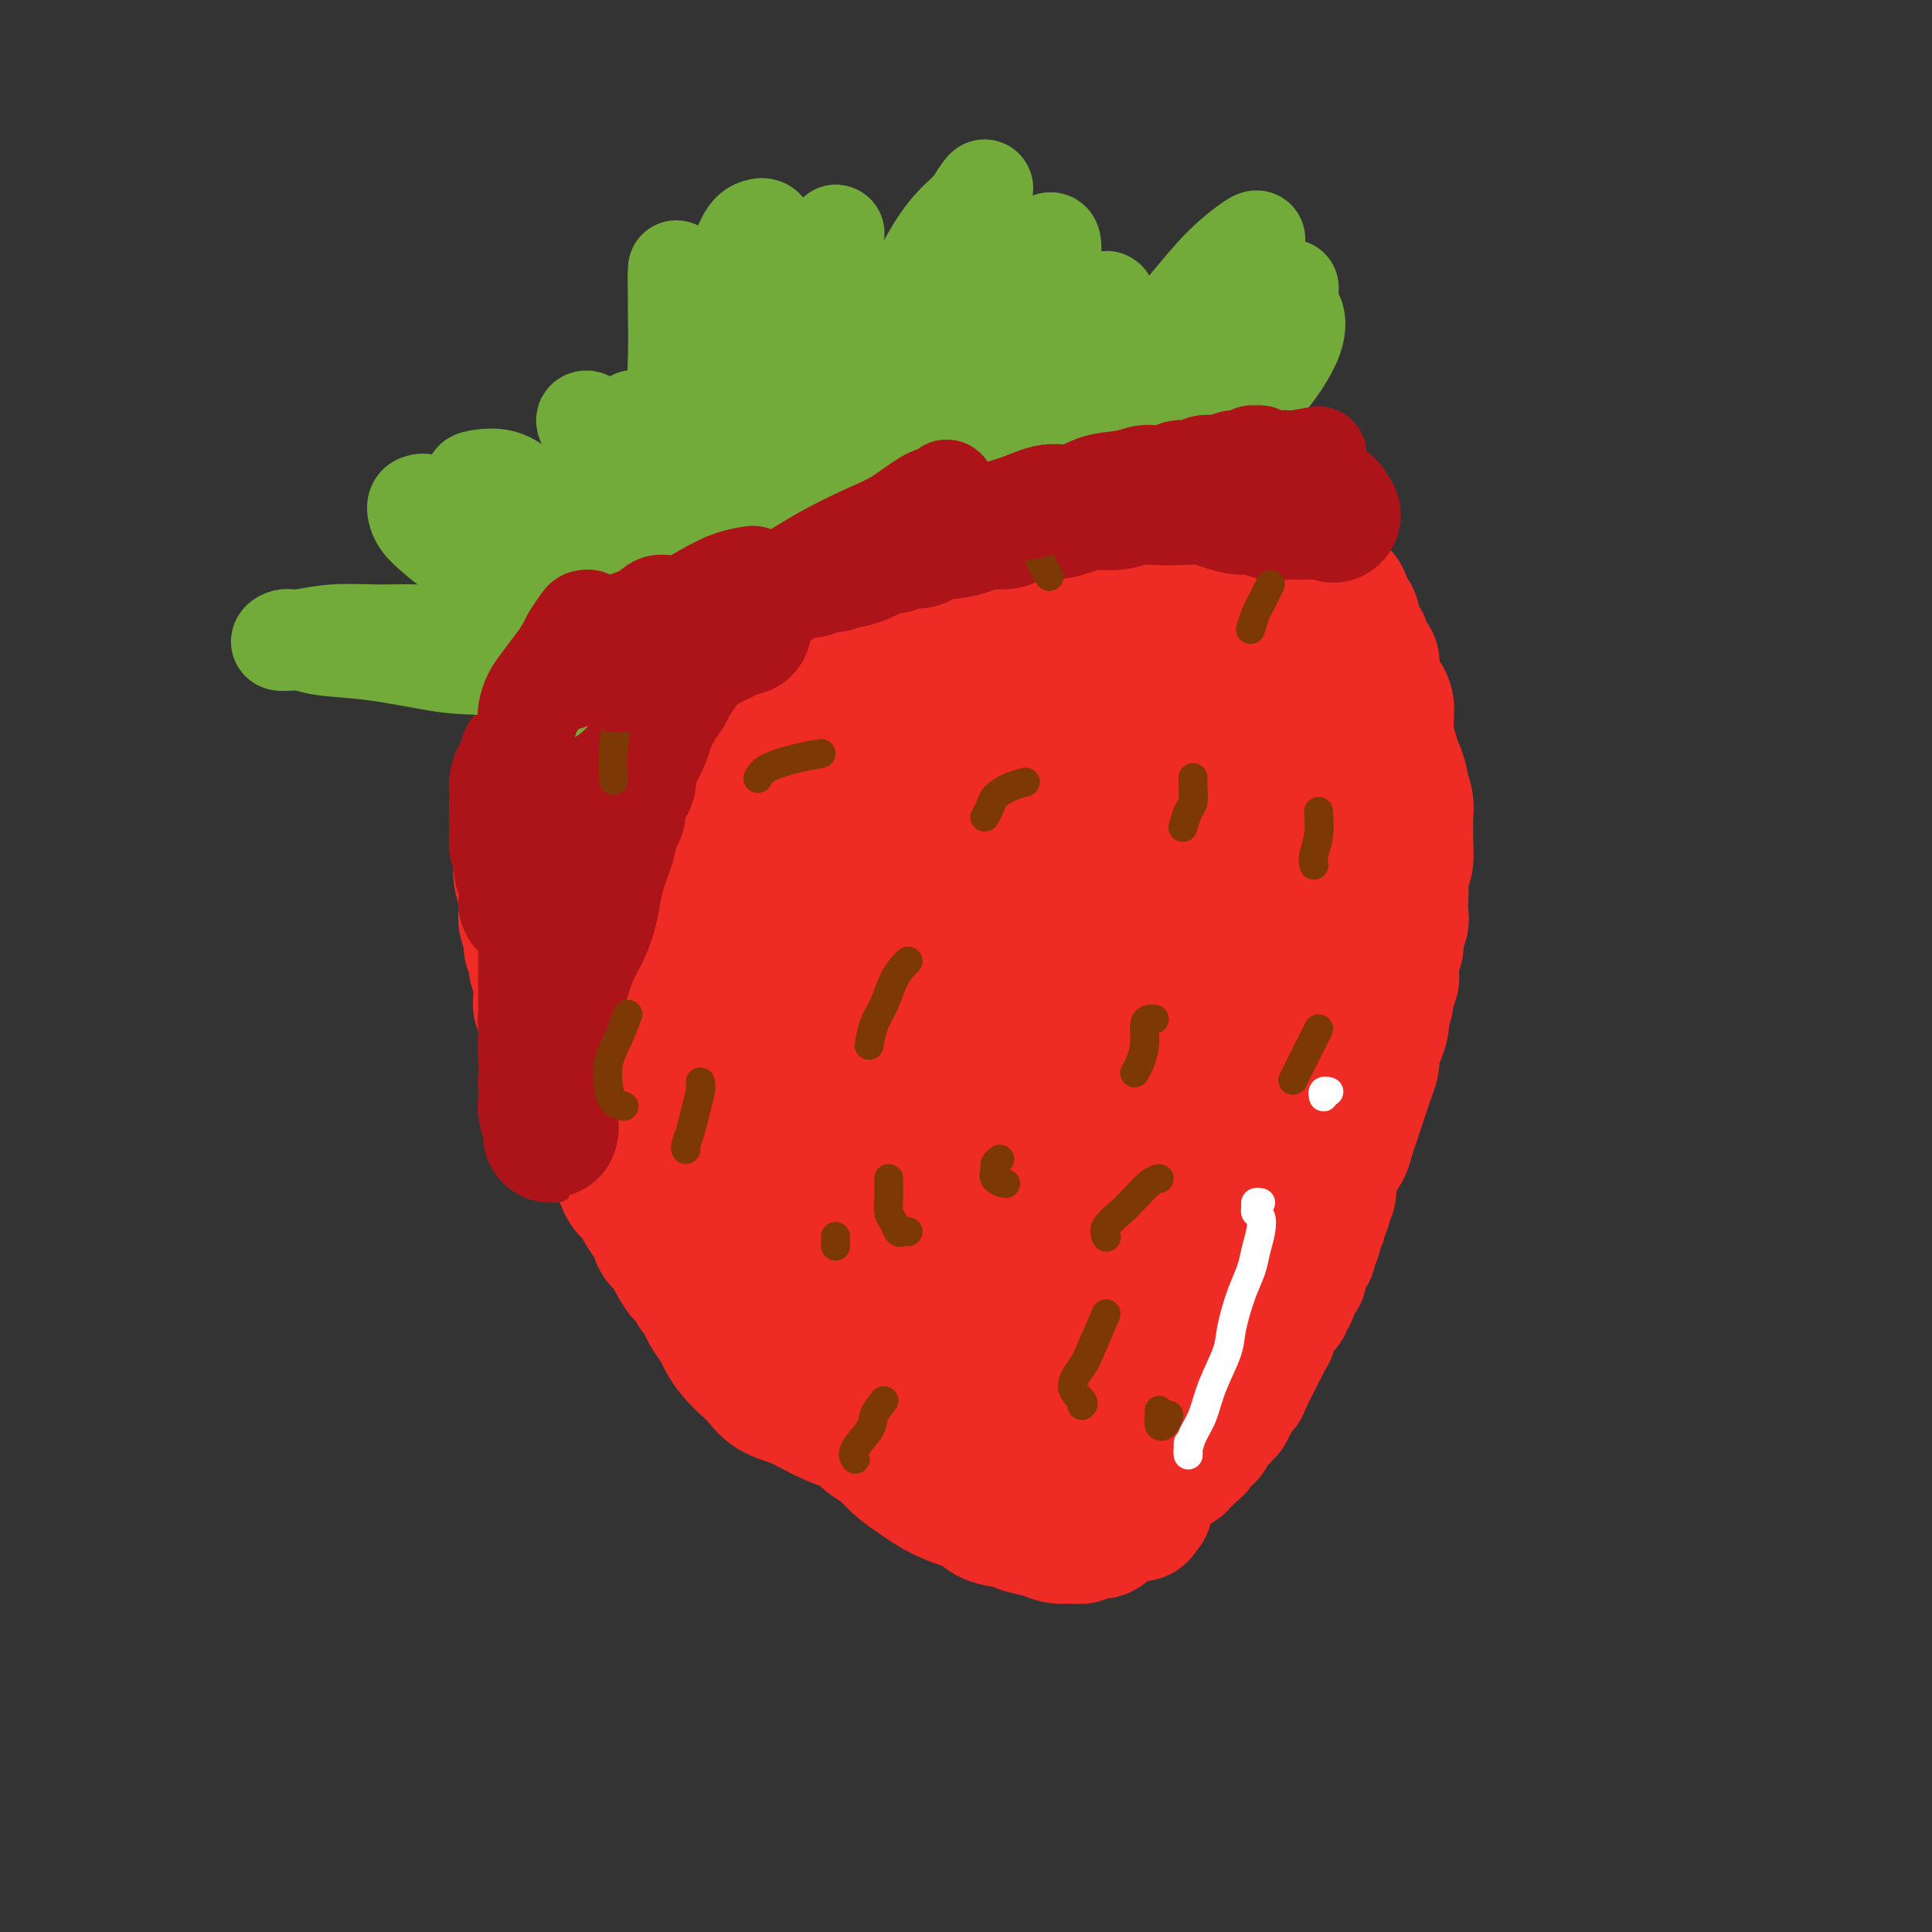 <svg viewBox='0 0 400 400' version='1.1' xmlns='http://www.w3.org/2000/svg' xmlns:xlink='http://www.w3.org/1999/xlink'><rect x="0" y="0" width="400" height="400" fill="#333333" stroke="none"/><g fill='none' stroke='#EE2B24' stroke-width='28' stroke-linecap='round' stroke-linejoin='round'><path d='M227,114c-0.747,-0.303 -1.493,-0.607 -2,-1c-0.507,-0.393 -0.774,-0.876 -1,-1c-0.226,-0.124 -0.409,0.111 -1,0c-0.591,-0.111 -1.589,-0.567 -2,-1c-0.411,-0.433 -0.235,-0.843 -1,-1c-0.765,-0.157 -2.470,-0.061 -4,0c-1.530,0.061 -2.885,0.088 -4,0c-1.115,-0.088 -1.988,-0.290 -4,0c-2.012,0.290 -5.161,1.073 -8,2c-2.839,0.927 -5.367,1.999 -8,3c-2.633,1.001 -5.372,1.931 -8,3c-2.628,1.069 -5.144,2.278 -7,3c-1.856,0.722 -3.052,0.959 -5,2c-1.948,1.041 -4.649,2.888 -7,4c-2.351,1.112 -4.351,1.491 -6,2c-1.649,0.509 -2.947,1.150 -5,2c-2.053,0.850 -4.861,1.909 -7,3c-2.139,1.091 -3.611,2.213 -5,3c-1.389,0.787 -2.696,1.239 -4,2c-1.304,0.761 -2.604,1.832 -4,3c-1.396,1.168 -2.887,2.434 -4,3c-1.113,0.566 -1.848,0.434 -3,1c-1.152,0.566 -2.721,1.832 -4,3c-1.279,1.168 -2.268,2.237 -3,3c-0.732,0.763 -1.208,1.219 -2,2c-0.792,0.781 -1.900,1.886 -3,3c-1.100,1.114 -2.192,2.237 -3,3c-0.808,0.763 -1.333,1.167 -2,2c-0.667,0.833 -1.476,2.095 -2,3c-0.524,0.905 -0.762,1.452 -1,2'/><path d='M217,110c0.090,0.113 0.180,0.226 0,0c-0.180,-0.226 -0.632,-0.790 -1,-1c-0.368,-0.210 -0.654,-0.066 -1,0c-0.346,0.066 -0.753,0.055 -1,0c-0.247,-0.055 -0.336,-0.153 -1,0c-0.664,0.153 -1.904,0.555 -3,1c-1.096,0.445 -2.049,0.931 -3,1c-0.951,0.069 -1.901,-0.278 -3,0c-1.099,0.278 -2.346,1.180 -4,2c-1.654,0.820 -3.715,1.557 -5,2c-1.285,0.443 -1.795,0.593 -3,1c-1.205,0.407 -3.106,1.072 -5,2c-1.894,0.928 -3.783,2.121 -5,3c-1.217,0.879 -1.763,1.446 -3,2c-1.237,0.554 -3.164,1.097 -5,2c-1.836,0.903 -3.582,2.166 -5,3c-1.418,0.834 -2.508,1.238 -4,2c-1.492,0.762 -3.385,1.880 -5,3c-1.615,1.120 -2.950,2.240 -4,3c-1.050,0.760 -1.813,1.158 -3,2c-1.187,0.842 -2.797,2.127 -4,3c-1.203,0.873 -1.998,1.332 -3,2c-1.002,0.668 -2.211,1.543 -3,2c-0.789,0.457 -1.160,0.496 -2,1c-0.840,0.504 -2.150,1.473 -3,2c-0.850,0.527 -1.240,0.613 -2,1c-0.760,0.387 -1.892,1.076 -3,2c-1.108,0.924 -2.194,2.083 -3,3c-0.806,0.917 -1.332,1.593 -2,2c-0.668,0.407 -1.476,0.545 -2,1c-0.524,0.455 -0.762,1.228 -1,2'/><path d='M125,159c-9.776,6.939 -3.214,3.786 -1,3c2.214,-0.786 0.082,0.793 -1,2c-1.082,1.207 -1.113,2.041 -1,3c0.113,0.959 0.370,2.045 0,3c-0.370,0.955 -1.367,1.781 -2,3c-0.633,1.219 -0.902,2.832 -1,4c-0.098,1.168 -0.026,1.893 0,3c0.026,1.107 0.006,2.597 0,4c-0.006,1.403 0.001,2.720 0,4c-0.001,1.280 -0.011,2.522 0,4c0.011,1.478 0.045,3.193 0,5c-0.045,1.807 -0.167,3.707 0,5c0.167,1.293 0.622,1.980 1,3c0.378,1.020 0.679,2.374 1,4c0.321,1.626 0.663,3.526 1,5c0.337,1.474 0.671,2.522 1,4c0.329,1.478 0.654,3.385 1,5c0.346,1.615 0.712,2.939 1,4c0.288,1.061 0.499,1.861 1,3c0.501,1.139 1.293,2.618 2,4c0.707,1.382 1.329,2.666 2,4c0.671,1.334 1.391,2.717 2,4c0.609,1.283 1.107,2.466 2,4c0.893,1.534 2.182,3.420 3,5c0.818,1.580 1.165,2.855 2,4c0.835,1.145 2.156,2.162 3,4c0.844,1.838 1.210,4.498 2,6c0.790,1.502 2.006,1.846 3,3c0.994,1.154 1.768,3.118 3,5c1.232,1.882 2.924,3.680 4,5c1.076,1.320 1.538,2.160 2,3'/><path d='M156,281c5.527,8.838 3.844,3.932 4,3c0.156,-0.932 2.152,2.110 4,4c1.848,1.890 3.548,2.627 5,3c1.452,0.373 2.656,0.382 4,1c1.344,0.618 2.828,1.846 4,3c1.172,1.154 2.032,2.234 3,3c0.968,0.766 2.046,1.216 3,2c0.954,0.784 1.785,1.900 3,3c1.215,1.100 2.813,2.182 4,3c1.187,0.818 1.963,1.371 3,2c1.037,0.629 2.335,1.334 4,2c1.665,0.666 3.699,1.291 5,2c1.301,0.709 1.870,1.500 3,2c1.130,0.500 2.820,0.708 4,1c1.180,0.292 1.849,0.668 3,1c1.151,0.332 2.784,0.621 4,1c1.216,0.379 2.017,0.849 3,1c0.983,0.151 2.150,-0.017 3,0c0.850,0.017 1.383,0.220 2,0c0.617,-0.220 1.317,-0.862 2,-1c0.683,-0.138 1.348,0.229 2,0c0.652,-0.229 1.291,-1.052 2,-2c0.709,-0.948 1.488,-2.019 2,-3c0.512,-0.981 0.757,-1.873 1,-3c0.243,-1.127 0.485,-2.491 1,-4c0.515,-1.509 1.303,-3.164 2,-5c0.697,-1.836 1.303,-3.854 2,-6c0.697,-2.146 1.486,-4.421 2,-6c0.514,-1.579 0.754,-2.464 1,-4c0.246,-1.536 0.499,-3.725 1,-6c0.501,-2.275 1.251,-4.638 2,-7'/><path d='M244,271c2.150,-6.945 1.525,-3.807 2,-4c0.475,-0.193 2.052,-3.718 3,-6c0.948,-2.282 1.268,-3.321 2,-5c0.732,-1.679 1.876,-3.999 3,-6c1.124,-2.001 2.230,-3.682 3,-6c0.770,-2.318 1.206,-5.271 2,-7c0.794,-1.729 1.946,-2.234 3,-4c1.054,-1.766 2.011,-4.795 3,-7c0.989,-2.205 2.009,-3.588 3,-5c0.991,-1.412 1.952,-2.854 3,-5c1.048,-2.146 2.182,-4.996 3,-7c0.818,-2.004 1.318,-3.162 2,-5c0.682,-1.838 1.545,-4.356 2,-6c0.455,-1.644 0.500,-2.414 1,-4c0.500,-1.586 1.455,-3.988 2,-6c0.545,-2.012 0.682,-3.634 1,-5c0.318,-1.366 0.818,-2.475 1,-4c0.182,-1.525 0.047,-3.466 0,-5c-0.047,-1.534 -0.005,-2.661 0,-4c0.005,-1.339 -0.026,-2.889 0,-4c0.026,-1.111 0.109,-1.782 0,-3c-0.109,-1.218 -0.410,-2.982 -1,-4c-0.590,-1.018 -1.471,-1.289 -2,-2c-0.529,-0.711 -0.707,-1.862 -1,-3c-0.293,-1.138 -0.700,-2.263 -1,-3c-0.300,-0.737 -0.493,-1.086 -1,-2c-0.507,-0.914 -1.326,-2.391 -2,-3c-0.674,-0.609 -1.201,-0.349 -2,-1c-0.799,-0.651 -1.869,-2.214 -3,-3c-1.131,-0.786 -2.323,-0.796 -3,-1c-0.677,-0.204 -0.838,-0.602 -1,-1'/><path d='M266,140c-1.976,-1.329 -2.416,-1.653 -3,-2c-0.584,-0.347 -1.311,-0.719 -2,-1c-0.689,-0.281 -1.338,-0.472 -2,-1c-0.662,-0.528 -1.335,-1.394 -2,-2c-0.665,-0.606 -1.322,-0.951 -2,-1c-0.678,-0.049 -1.377,0.197 -2,0c-0.623,-0.197 -1.171,-0.837 -2,-1c-0.829,-0.163 -1.940,0.150 -3,0c-1.060,-0.150 -2.070,-0.762 -3,-1c-0.930,-0.238 -1.781,-0.101 -3,0c-1.219,0.101 -2.806,0.167 -4,0c-1.194,-0.167 -1.996,-0.568 -3,-1c-1.004,-0.432 -2.210,-0.896 -3,-1c-0.790,-0.104 -1.164,0.154 -2,0c-0.836,-0.154 -2.134,-0.718 -3,-1c-0.866,-0.282 -1.300,-0.283 -2,0c-0.700,0.283 -1.665,0.849 -3,1c-1.335,0.151 -3.038,-0.115 -4,0c-0.962,0.115 -1.182,0.609 -2,1c-0.818,0.391 -2.233,0.679 -3,1c-0.767,0.321 -0.886,0.674 -1,1c-0.114,0.326 -0.223,0.626 0,1c0.223,0.374 0.778,0.821 1,1c0.222,0.179 0.111,0.089 0,0'/><path d='M257,163c-0.117,-0.225 -0.234,-0.451 0,-1c0.234,-0.549 0.819,-1.422 1,-2c0.181,-0.578 -0.043,-0.859 0,-1c0.043,-0.141 0.354,-0.140 1,0c0.646,0.140 1.627,0.418 2,2c0.373,1.582 0.138,4.466 0,7c-0.138,2.534 -0.180,4.716 0,8c0.180,3.284 0.582,7.668 0,12c-0.582,4.332 -2.146,8.610 -3,12c-0.854,3.390 -0.996,5.893 -2,10c-1.004,4.107 -2.868,9.820 -4,13c-1.132,3.180 -1.530,3.827 -2,5c-0.470,1.173 -1.010,2.873 -1,3c0.010,0.127 0.571,-1.318 1,-3c0.429,-1.682 0.728,-3.601 1,-7c0.272,-3.399 0.518,-8.278 1,-14c0.482,-5.722 1.200,-12.289 2,-19c0.800,-6.711 1.684,-13.567 3,-18c1.316,-4.433 3.066,-6.442 5,-9c1.934,-2.558 4.052,-5.664 6,-7c1.948,-1.336 3.725,-0.903 5,0c1.275,0.903 2.049,2.277 2,5c-0.049,2.723 -0.920,6.796 -2,12c-1.080,5.204 -2.367,11.540 -4,17c-1.633,5.460 -3.611,10.045 -6,16c-2.389,5.955 -5.189,13.281 -8,20c-2.811,6.719 -5.632,12.831 -8,18c-2.368,5.169 -4.284,9.396 -6,13c-1.716,3.604 -3.231,6.586 -4,8c-0.769,1.414 -0.791,1.261 -1,0c-0.209,-1.261 -0.604,-3.631 -1,-6'/><path d='M235,257c-0.077,-3.875 0.729,-10.563 1,-16c0.271,-5.437 0.006,-9.625 1,-16c0.994,-6.375 3.249,-14.939 6,-21c2.751,-6.061 6.000,-9.621 8,-12c2.000,-2.379 2.750,-3.578 4,-4c1.250,-0.422 3.000,-0.068 4,2c1.000,2.068 1.252,5.850 1,11c-0.252,5.150 -1.006,11.669 -2,17c-0.994,5.331 -2.227,9.475 -4,15c-1.773,5.525 -4.084,12.431 -6,19c-1.916,6.569 -3.436,12.802 -5,17c-1.564,4.198 -3.173,6.363 -5,10c-1.827,3.637 -3.873,8.748 -5,11c-1.127,2.252 -1.337,1.644 -2,1c-0.663,-0.644 -1.781,-1.325 -3,-4c-1.219,-2.675 -2.539,-7.343 -3,-11c-0.461,-3.657 -0.061,-6.301 0,-10c0.061,-3.699 -0.215,-8.453 1,-13c1.215,-4.547 3.923,-8.889 6,-12c2.077,-3.111 3.524,-4.993 6,-7c2.476,-2.007 5.982,-4.141 9,-5c3.018,-0.859 5.547,-0.443 7,1c1.453,1.443 1.831,3.912 2,6c0.169,2.088 0.131,3.794 -1,8c-1.131,4.206 -3.354,10.912 -5,15c-1.646,4.088 -2.714,5.558 -4,9c-1.286,3.442 -2.789,8.856 -5,13c-2.211,4.144 -5.129,7.018 -7,9c-1.871,1.982 -2.696,3.072 -4,4c-1.304,0.928 -3.087,1.694 -5,1c-1.913,-0.694 -3.957,-2.847 -6,-5'/><path d='M219,290c-1.797,-1.716 -3.289,-3.507 -5,-7c-1.711,-3.493 -3.643,-8.689 -4,-14c-0.357,-5.311 0.859,-10.739 2,-15c1.141,-4.261 2.207,-7.357 5,-11c2.793,-3.643 7.313,-7.833 12,-11c4.687,-3.167 9.543,-5.312 14,-6c4.457,-0.688 8.517,0.080 11,1c2.483,0.920 3.391,1.993 4,4c0.609,2.007 0.919,4.950 0,9c-0.919,4.050 -3.068,9.208 -5,13c-1.932,3.792 -3.649,6.217 -6,10c-2.351,3.783 -5.338,8.923 -8,13c-2.662,4.077 -4.999,7.091 -7,9c-2.001,1.909 -3.666,2.715 -6,3c-2.334,0.285 -5.337,0.051 -8,-1c-2.663,-1.051 -4.985,-2.919 -8,-6c-3.015,-3.081 -6.722,-7.375 -10,-13c-3.278,-5.625 -6.127,-12.581 -8,-18c-1.873,-5.419 -2.771,-9.301 -3,-15c-0.229,-5.699 0.211,-13.216 3,-19c2.789,-5.784 7.926,-9.835 12,-13c4.074,-3.165 7.086,-5.442 12,-7c4.914,-1.558 11.730,-2.395 17,-2c5.270,0.395 8.993,2.024 11,4c2.007,1.976 2.299,4.300 2,8c-0.299,3.700 -1.188,8.776 -3,14c-1.812,5.224 -4.546,10.596 -8,16c-3.454,5.404 -7.627,10.840 -11,15c-3.373,4.160 -5.947,7.043 -9,10c-3.053,2.957 -6.587,5.988 -10,7c-3.413,1.012 -6.707,0.006 -10,-1'/><path d='M195,267c-2.843,-1.337 -4.951,-4.178 -7,-9c-2.049,-4.822 -4.038,-11.624 -5,-17c-0.962,-5.376 -0.897,-9.327 0,-15c0.897,-5.673 2.626,-13.067 6,-20c3.374,-6.933 8.391,-13.404 13,-18c4.609,-4.596 8.809,-7.315 14,-10c5.191,-2.685 11.374,-5.335 16,-6c4.626,-0.665 7.694,0.654 10,2c2.306,1.346 3.851,2.718 4,6c0.149,3.282 -1.099,8.474 -3,14c-1.901,5.526 -4.455,11.386 -7,16c-2.545,4.614 -5.082,7.984 -8,12c-2.918,4.016 -6.218,8.680 -9,12c-2.782,3.320 -5.046,5.297 -7,6c-1.954,0.703 -3.600,0.132 -5,-1c-1.400,-1.132 -2.556,-2.825 -4,-6c-1.444,-3.175 -3.177,-7.833 -4,-14c-0.823,-6.167 -0.735,-13.842 0,-19c0.735,-5.158 2.118,-7.799 5,-12c2.882,-4.201 7.263,-9.964 12,-14c4.737,-4.036 9.830,-6.347 14,-8c4.170,-1.653 7.418,-2.649 10,-3c2.582,-0.351 4.500,-0.058 5,2c0.500,2.058 -0.418,5.881 -1,9c-0.582,3.119 -0.828,5.536 -3,9c-2.172,3.464 -6.270,7.977 -10,13c-3.730,5.023 -7.094,10.556 -11,15c-3.906,4.444 -8.356,7.799 -12,10c-3.644,2.201 -6.481,3.246 -9,4c-2.519,0.754 -4.720,1.215 -7,0c-2.280,-1.215 -4.640,-4.108 -7,-7'/><path d='M185,218c-1.943,-3.497 -3.299,-8.740 -4,-13c-0.701,-4.260 -0.747,-7.536 0,-13c0.747,-5.464 2.285,-13.116 5,-19c2.715,-5.884 6.605,-10.001 11,-13c4.395,-2.999 9.293,-4.880 13,-6c3.707,-1.120 6.223,-1.478 10,-1c3.777,0.478 8.814,1.792 12,4c3.186,2.208 4.521,5.310 5,9c0.479,3.690 0.103,7.969 -2,13c-2.103,5.031 -5.931,10.815 -9,15c-3.069,4.185 -5.377,6.772 -10,11c-4.623,4.228 -11.561,10.096 -18,14c-6.439,3.904 -12.381,5.843 -18,7c-5.619,1.157 -10.917,1.532 -15,1c-4.083,-0.532 -6.951,-1.971 -10,-5c-3.049,-3.029 -6.279,-7.648 -8,-13c-1.721,-5.352 -1.933,-11.439 -1,-18c0.933,-6.561 3.010,-13.597 7,-20c3.990,-6.403 9.894,-12.172 15,-16c5.106,-3.828 9.416,-5.716 15,-7c5.584,-1.284 12.442,-1.966 19,-1c6.558,0.966 12.816,3.579 17,6c4.184,2.421 6.294,4.649 8,8c1.706,3.351 3.009,7.825 3,12c-0.009,4.175 -1.329,8.053 -4,12c-2.671,3.947 -6.691,7.964 -10,11c-3.309,3.036 -5.906,5.090 -10,7c-4.094,1.910 -9.685,3.677 -15,4c-5.315,0.323 -10.354,-0.798 -14,-2c-3.646,-1.202 -5.899,-2.486 -8,-6c-2.101,-3.514 -4.051,-9.257 -6,-15'/><path d='M163,184c-0.838,-5.368 0.067,-11.288 3,-17c2.933,-5.712 7.894,-11.216 12,-15c4.106,-3.784 7.357,-5.849 13,-8c5.643,-2.151 13.677,-4.390 21,-5c7.323,-0.610 13.933,0.407 20,2c6.067,1.593 11.589,3.760 15,6c3.411,2.240 4.710,4.553 6,7c1.290,2.447 2.572,5.027 2,8c-0.572,2.973 -2.999,6.338 -5,9c-2.001,2.662 -3.575,4.619 -7,7c-3.425,2.381 -8.700,5.185 -14,7c-5.300,1.815 -10.623,2.643 -15,3c-4.377,0.357 -7.806,0.245 -12,-1c-4.194,-1.245 -9.153,-3.622 -13,-7c-3.847,-3.378 -6.581,-7.758 -8,-13c-1.419,-5.242 -1.524,-11.344 -1,-16c0.524,-4.656 1.675,-7.864 4,-12c2.325,-4.136 5.822,-9.201 11,-12c5.178,-2.799 12.036,-3.331 17,-3c4.964,0.331 8.032,1.526 13,4c4.968,2.474 11.835,6.229 17,10c5.165,3.771 8.627,7.560 11,12c2.373,4.440 3.657,9.532 4,13c0.343,3.468 -0.257,5.312 -2,8c-1.743,2.688 -4.631,6.221 -8,9c-3.369,2.779 -7.220,4.805 -12,6c-4.780,1.195 -10.491,1.558 -15,1c-4.509,-0.558 -7.817,-2.036 -12,-4c-4.183,-1.964 -9.242,-4.413 -13,-8c-3.758,-3.587 -6.217,-8.310 -7,-12c-0.783,-3.690 0.108,-6.345 1,-9'/><path d='M189,154c1.178,-3.411 3.623,-7.439 7,-11c3.377,-3.561 7.687,-6.656 12,-9c4.313,-2.344 8.631,-3.938 12,-5c3.369,-1.062 5.790,-1.592 9,-2c3.210,-0.408 7.209,-0.693 11,0c3.791,0.693 7.375,2.363 10,4c2.625,1.637 4.293,3.241 5,5c0.707,1.759 0.455,3.673 0,5c-0.455,1.327 -1.111,2.066 -2,3c-0.889,0.934 -2.011,2.062 -4,3c-1.989,0.938 -4.844,1.685 -7,2c-2.156,0.315 -3.613,0.198 -6,0c-2.387,-0.198 -5.705,-0.475 -9,-1c-3.295,-0.525 -6.568,-1.296 -9,-2c-2.432,-0.704 -4.023,-1.339 -6,-2c-1.977,-0.661 -4.341,-1.348 -6,-2c-1.659,-0.652 -2.614,-1.269 -3,-2c-0.386,-0.731 -0.204,-1.576 0,-3c0.204,-1.424 0.428,-3.428 1,-5c0.572,-1.572 1.490,-2.713 2,-4c0.510,-1.287 0.613,-2.718 1,-4c0.387,-1.282 1.059,-2.413 2,-4c0.941,-1.587 2.150,-3.629 3,-5c0.850,-1.371 1.340,-2.071 2,-3c0.660,-0.929 1.489,-2.088 3,-3c1.511,-0.912 3.702,-1.577 5,-2c1.298,-0.423 1.701,-0.605 3,-1c1.299,-0.395 3.492,-1.003 6,-1c2.508,0.003 5.329,0.616 7,1c1.671,0.384 2.192,0.538 4,1c1.808,0.462 4.904,1.231 8,2'/><path d='M250,109c3.384,0.743 2.345,0.601 3,1c0.655,0.399 3.003,1.340 4,2c0.997,0.660 0.642,1.040 1,2c0.358,0.960 1.429,2.500 2,4c0.571,1.500 0.643,2.960 1,4c0.357,1.040 0.997,1.661 1,3c0.003,1.339 -0.633,3.397 -1,5c-0.367,1.603 -0.465,2.750 -1,4c-0.535,1.250 -1.508,2.603 -2,4c-0.492,1.397 -0.502,2.840 -1,4c-0.498,1.160 -1.483,2.039 -2,3c-0.517,0.961 -0.566,2.004 -1,3c-0.434,0.996 -1.252,1.946 -2,3c-0.748,1.054 -1.424,2.212 -2,3c-0.576,0.788 -1.051,1.207 -2,2c-0.949,0.793 -2.370,1.961 -4,3c-1.630,1.039 -3.467,1.949 -5,3c-1.533,1.051 -2.762,2.243 -5,3c-2.238,0.757 -5.486,1.080 -8,2c-2.514,0.920 -4.294,2.438 -6,3c-1.706,0.562 -3.337,0.170 -5,0c-1.663,-0.170 -3.356,-0.116 -5,-1c-1.644,-0.884 -3.238,-2.706 -4,-4c-0.762,-1.294 -0.693,-2.060 -1,-4c-0.307,-1.940 -0.990,-5.055 -1,-8c-0.010,-2.945 0.653,-5.722 1,-8c0.347,-2.278 0.377,-4.058 1,-6c0.623,-1.942 1.837,-4.046 3,-6c1.163,-1.954 2.275,-3.757 3,-5c0.725,-1.243 1.064,-1.927 2,-3c0.936,-1.073 2.468,-2.537 4,-4'/><path d='M218,121c3.046,-3.431 4.662,-3.010 6,-3c1.338,0.010 2.398,-0.391 4,-1c1.602,-0.609 3.745,-1.427 6,-2c2.255,-0.573 4.623,-0.900 6,-1c1.377,-0.100 1.762,0.029 3,0c1.238,-0.029 3.329,-0.216 5,0c1.671,0.216 2.923,0.834 4,1c1.077,0.166 1.979,-0.121 3,0c1.021,0.121 2.161,0.652 3,1c0.839,0.348 1.375,0.515 2,1c0.625,0.485 1.337,1.288 2,2c0.663,0.712 1.277,1.334 2,2c0.723,0.666 1.557,1.375 2,2c0.443,0.625 0.497,1.168 1,2c0.503,0.832 1.455,1.955 2,3c0.545,1.045 0.682,2.011 1,3c0.318,0.989 0.818,2.002 1,3c0.182,0.998 0.045,1.982 0,3c-0.045,1.018 0.003,2.071 0,3c-0.003,0.929 -0.056,1.733 0,3c0.056,1.267 0.222,2.996 0,4c-0.222,1.004 -0.832,1.284 -1,2c-0.168,0.716 0.106,1.867 0,3c-0.106,1.133 -0.592,2.247 -1,3c-0.408,0.753 -0.737,1.145 -1,2c-0.263,0.855 -0.458,2.171 -1,3c-0.542,0.829 -1.430,1.170 -2,2c-0.570,0.830 -0.823,2.150 -1,3c-0.177,0.850 -0.278,1.229 -1,2c-0.722,0.771 -2.063,1.935 -3,3c-0.937,1.065 -1.468,2.033 -2,3'/><path d='M258,173c-2.830,4.564 -3.406,2.973 -5,3c-1.594,0.027 -4.206,1.673 -7,3c-2.794,1.327 -5.768,2.334 -8,3c-2.232,0.666 -3.721,0.989 -6,1c-2.279,0.011 -5.349,-0.290 -8,-1c-2.651,-0.710 -4.885,-1.827 -6,-3c-1.115,-1.173 -1.112,-2.401 -2,-4c-0.888,-1.599 -2.667,-3.568 -4,-5c-1.333,-1.432 -2.220,-2.328 -3,-3c-0.780,-0.672 -1.454,-1.122 -3,-1c-1.546,0.122 -3.964,0.814 -6,1c-2.036,0.186 -3.690,-0.136 -5,0c-1.310,0.136 -2.275,0.730 -4,1c-1.725,0.270 -4.210,0.217 -6,0c-1.790,-0.217 -2.884,-0.599 -4,-1c-1.116,-0.401 -2.253,-0.823 -3,-1c-0.747,-0.177 -1.103,-0.109 -2,-1c-0.897,-0.891 -2.335,-2.742 -3,-4c-0.665,-1.258 -0.559,-1.925 -1,-3c-0.441,-1.075 -1.431,-2.558 -2,-4c-0.569,-1.442 -0.719,-2.842 -1,-4c-0.281,-1.158 -0.693,-2.072 -1,-3c-0.307,-0.928 -0.508,-1.868 -1,-3c-0.492,-1.132 -1.275,-2.454 -2,-3c-0.725,-0.546 -1.392,-0.314 -2,-1c-0.608,-0.686 -1.155,-2.290 -2,-3c-0.845,-0.710 -1.986,-0.527 -3,-1c-1.014,-0.473 -1.901,-1.601 -3,-2c-1.099,-0.399 -2.411,-0.069 -4,0c-1.589,0.069 -3.454,-0.123 -5,0c-1.546,0.123 -2.773,0.562 -4,1'/><path d='M142,135c-3.722,-0.136 -3.526,0.526 -4,1c-0.474,0.474 -1.619,0.762 -3,1c-1.381,0.238 -2.997,0.427 -4,1c-1.003,0.573 -1.393,1.530 -2,2c-0.607,0.470 -1.431,0.451 -2,1c-0.569,0.549 -0.884,1.665 -1,3c-0.116,1.335 -0.032,2.890 0,4c0.032,1.110 0.012,1.775 0,3c-0.012,1.225 -0.015,3.009 0,5c0.015,1.991 0.049,4.188 0,6c-0.049,1.812 -0.180,3.240 0,5c0.180,1.760 0.670,3.851 1,6c0.330,2.149 0.501,4.354 1,6c0.499,1.646 1.325,2.732 2,4c0.675,1.268 1.199,2.718 2,4c0.801,1.282 1.879,2.397 3,3c1.121,0.603 2.284,0.692 3,1c0.716,0.308 0.986,0.833 2,1c1.014,0.167 2.771,-0.024 4,0c1.229,0.024 1.929,0.261 3,0c1.071,-0.261 2.511,-1.021 4,-2c1.489,-0.979 3.026,-2.175 4,-3c0.974,-0.825 1.383,-1.277 2,-2c0.617,-0.723 1.441,-1.716 2,-3c0.559,-1.284 0.852,-2.860 1,-4c0.148,-1.140 0.151,-1.843 0,-3c-0.151,-1.157 -0.455,-2.769 -1,-5c-0.545,-2.231 -1.332,-5.083 -2,-7c-0.668,-1.917 -1.218,-2.901 -2,-4c-0.782,-1.099 -1.795,-2.314 -3,-3c-1.205,-0.686 -2.603,-0.843 -4,-1'/><path d='M148,155c-1.939,-1.084 -2.287,0.205 -3,1c-0.713,0.795 -1.790,1.097 -3,2c-1.210,0.903 -2.552,2.406 -4,5c-1.448,2.594 -3.000,6.279 -4,9c-1.000,2.721 -1.446,4.478 -2,7c-0.554,2.522 -1.214,5.809 -1,8c0.214,2.191 1.303,3.285 2,4c0.697,0.715 1.003,1.051 2,1c0.997,-0.051 2.686,-0.489 4,-2c1.314,-1.511 2.255,-4.096 3,-6c0.745,-1.904 1.295,-3.128 2,-5c0.705,-1.872 1.566,-4.392 2,-7c0.434,-2.608 0.440,-5.305 0,-7c-0.440,-1.695 -1.325,-2.387 -2,-3c-0.675,-0.613 -1.138,-1.147 -2,-1c-0.862,0.147 -2.123,0.975 -3,2c-0.877,1.025 -1.371,2.245 -2,4c-0.629,1.755 -1.395,4.043 -2,7c-0.605,2.957 -1.049,6.583 -1,9c0.049,2.417 0.592,3.625 1,5c0.408,1.375 0.681,2.917 1,4c0.319,1.083 0.685,1.708 1,2c0.315,0.292 0.580,0.252 1,0c0.420,-0.252 0.995,-0.714 1,-2c0.005,-1.286 -0.561,-3.395 -1,-5c-0.439,-1.605 -0.750,-2.705 -1,-4c-0.250,-1.295 -0.437,-2.783 -1,-4c-0.563,-1.217 -1.501,-2.161 -2,-3c-0.499,-0.839 -0.557,-1.572 -1,-2c-0.443,-0.428 -1.269,-0.551 -2,-1c-0.731,-0.449 -1.365,-1.225 -2,-2'/><path d='M129,171c-1.213,-1.171 -0.747,-0.100 -1,0c-0.253,0.100 -1.226,-0.773 -2,-1c-0.774,-0.227 -1.348,0.191 -2,0c-0.652,-0.191 -1.382,-0.992 -2,-1c-0.618,-0.008 -1.125,0.776 -2,1c-0.875,0.224 -2.118,-0.110 -3,0c-0.882,0.110 -1.402,0.666 -2,1c-0.598,0.334 -1.274,0.446 -2,1c-0.726,0.554 -1.502,1.550 -2,2c-0.498,0.450 -0.718,0.353 -1,1c-0.282,0.647 -0.625,2.036 -1,3c-0.375,0.964 -0.781,1.503 -1,2c-0.219,0.497 -0.251,0.952 0,2c0.251,1.048 0.784,2.689 1,4c0.216,1.311 0.114,2.291 0,3c-0.114,0.709 -0.242,1.148 0,2c0.242,0.852 0.852,2.116 1,3c0.148,0.884 -0.168,1.389 0,2c0.168,0.611 0.819,1.330 1,2c0.181,0.670 -0.107,1.292 0,2c0.107,0.708 0.610,1.503 1,2c0.390,0.497 0.667,0.697 1,1c0.333,0.303 0.722,0.710 1,1c0.278,0.290 0.446,0.463 1,1c0.554,0.537 1.495,1.438 2,2c0.505,0.562 0.573,0.784 1,1c0.427,0.216 1.214,0.425 2,1c0.786,0.575 1.572,1.515 2,2c0.428,0.485 0.500,0.515 1,1c0.500,0.485 1.429,1.424 2,2c0.571,0.576 0.786,0.788 1,1'/><path d='M126,215c2.480,2.415 1.681,1.954 2,2c0.319,0.046 1.758,0.601 3,1c1.242,0.399 2.289,0.643 3,1c0.711,0.357 1.088,0.828 2,1c0.912,0.172 2.360,0.047 3,0c0.640,-0.047 0.471,-0.014 1,0c0.529,0.014 1.756,0.011 3,0c1.244,-0.011 2.506,-0.029 3,0c0.494,0.029 0.222,0.104 1,0c0.778,-0.104 2.606,-0.387 4,-1c1.394,-0.613 2.353,-1.555 3,-2c0.647,-0.445 0.982,-0.391 2,-1c1.018,-0.609 2.719,-1.879 4,-3c1.281,-1.121 2.141,-2.093 3,-3c0.859,-0.907 1.716,-1.748 2,-3c0.284,-1.252 -0.007,-2.913 0,-5c0.007,-2.087 0.311,-4.598 0,-6c-0.311,-1.402 -1.238,-1.694 -2,-3c-0.762,-1.306 -1.359,-3.627 -2,-5c-0.641,-1.373 -1.324,-1.799 -2,-2c-0.676,-0.201 -1.343,-0.176 -2,0c-0.657,0.176 -1.302,0.505 -2,2c-0.698,1.495 -1.447,4.156 -2,6c-0.553,1.844 -0.909,2.871 -1,5c-0.091,2.129 0.084,5.360 0,9c-0.084,3.640 -0.427,7.687 0,11c0.427,3.313 1.626,5.890 3,9c1.374,3.110 2.925,6.751 4,9c1.075,2.249 1.674,3.105 3,5c1.326,1.895 3.379,4.827 5,7c1.621,2.173 2.811,3.586 4,5'/><path d='M171,254c3.300,6.025 2.049,3.587 2,3c-0.049,-0.587 1.105,0.676 2,1c0.895,0.324 1.531,-0.291 2,-1c0.469,-0.709 0.772,-1.510 1,-3c0.228,-1.490 0.381,-3.667 0,-6c-0.381,-2.333 -1.295,-4.821 -2,-7c-0.705,-2.179 -1.201,-4.049 -2,-6c-0.799,-1.951 -1.902,-3.983 -3,-6c-1.098,-2.017 -2.190,-4.020 -3,-5c-0.810,-0.980 -1.337,-0.939 -2,-1c-0.663,-0.061 -1.461,-0.226 -2,0c-0.539,0.226 -0.820,0.844 -1,2c-0.180,1.156 -0.258,2.852 0,5c0.258,2.148 0.853,4.749 2,8c1.147,3.251 2.848,7.151 4,10c1.152,2.849 1.757,4.646 3,7c1.243,2.354 3.123,5.265 5,8c1.877,2.735 3.749,5.293 5,7c1.251,1.707 1.879,2.562 3,4c1.121,1.438 2.736,3.459 4,5c1.264,1.541 2.179,2.602 3,3c0.821,0.398 1.550,0.132 2,0c0.450,-0.132 0.623,-0.131 1,-1c0.377,-0.869 0.959,-2.607 1,-4c0.041,-1.393 -0.460,-2.440 -1,-4c-0.540,-1.560 -1.121,-3.634 -2,-6c-0.879,-2.366 -2.056,-5.023 -3,-7c-0.944,-1.977 -1.655,-3.272 -3,-5c-1.345,-1.728 -3.324,-3.888 -5,-5c-1.676,-1.112 -3.050,-1.175 -4,-1c-0.950,0.175 -1.475,0.587 -2,1'/><path d='M176,250c-2.229,-0.209 -2.300,1.770 -2,4c0.300,2.230 0.972,4.711 2,7c1.028,2.289 2.412,4.385 4,7c1.588,2.615 3.380,5.748 5,8c1.620,2.252 3.066,3.624 5,5c1.934,1.376 4.354,2.756 6,4c1.646,1.244 2.519,2.353 4,3c1.481,0.647 3.572,0.831 5,1c1.428,0.169 2.194,0.322 3,0c0.806,-0.322 1.654,-1.119 2,-2c0.346,-0.881 0.192,-1.846 0,-3c-0.192,-1.154 -0.422,-2.497 -1,-4c-0.578,-1.503 -1.502,-3.166 -2,-5c-0.498,-1.834 -0.568,-3.838 -1,-6c-0.432,-2.162 -1.225,-4.483 -2,-7c-0.775,-2.517 -1.532,-5.231 -2,-7c-0.468,-1.769 -0.647,-2.594 -1,-4c-0.353,-1.406 -0.881,-3.395 -2,-5c-1.119,-1.605 -2.828,-2.827 -4,-4c-1.172,-1.173 -1.806,-2.299 -3,-4c-1.194,-1.701 -2.948,-3.979 -5,-6c-2.052,-2.021 -4.401,-3.787 -6,-5c-1.599,-1.213 -2.447,-1.875 -4,-3c-1.553,-1.125 -3.809,-2.714 -6,-4c-2.191,-1.286 -4.315,-2.269 -6,-3c-1.685,-0.731 -2.930,-1.212 -4,-2c-1.070,-0.788 -1.963,-1.885 -3,-3c-1.037,-1.115 -2.216,-2.247 -3,-3c-0.784,-0.753 -1.173,-1.126 -2,-2c-0.827,-0.874 -2.094,-2.250 -3,-3c-0.906,-0.750 -1.453,-0.875 -2,-1'/><path d='M148,203c-6.165,-4.652 -2.077,-1.783 -1,-1c1.077,0.783 -0.855,-0.522 -2,-1c-1.145,-0.478 -1.501,-0.129 -2,0c-0.499,0.129 -1.141,0.039 -2,0c-0.859,-0.039 -1.936,-0.025 -3,0c-1.064,0.025 -2.116,0.062 -3,0c-0.884,-0.062 -1.598,-0.224 -2,0c-0.402,0.224 -0.490,0.833 -1,1c-0.510,0.167 -1.442,-0.107 -2,0c-0.558,0.107 -0.742,0.595 -1,1c-0.258,0.405 -0.591,0.727 -1,1c-0.409,0.273 -0.895,0.496 -1,1c-0.105,0.504 0.171,1.289 0,2c-0.171,0.711 -0.789,1.349 -1,2c-0.211,0.651 -0.015,1.314 0,2c0.015,0.686 -0.150,1.395 0,2c0.150,0.605 0.614,1.107 1,2c0.386,0.893 0.695,2.178 1,3c0.305,0.822 0.607,1.180 1,2c0.393,0.820 0.879,2.103 1,3c0.121,0.897 -0.121,1.410 0,2c0.121,0.590 0.606,1.257 1,2c0.394,0.743 0.698,1.561 1,2c0.302,0.439 0.602,0.499 1,1c0.398,0.501 0.895,1.444 1,2c0.105,0.556 -0.183,0.726 0,1c0.183,0.274 0.836,0.651 1,1c0.164,0.349 -0.162,0.671 0,1c0.162,0.329 0.813,0.666 1,1c0.187,0.334 -0.089,0.667 0,1c0.089,0.333 0.545,0.667 1,1'/><path d='M137,238c1.928,4.051 1.247,1.677 1,1c-0.247,-0.677 -0.061,0.341 0,1c0.061,0.659 -0.002,0.958 0,1c0.002,0.042 0.069,-0.173 0,0c-0.069,0.173 -0.274,0.733 0,1c0.274,0.267 1.029,0.239 1,0c-0.029,-0.239 -0.841,-0.689 -1,-1c-0.159,-0.311 0.333,-0.481 0,-1c-0.333,-0.519 -1.493,-1.385 -2,-2c-0.507,-0.615 -0.362,-0.979 -1,-2c-0.638,-1.021 -2.058,-2.698 -3,-4c-0.942,-1.302 -1.404,-2.229 -2,-3c-0.596,-0.771 -1.326,-1.387 -2,-2c-0.674,-0.613 -1.294,-1.222 -2,-2c-0.706,-0.778 -1.500,-1.725 -2,-2c-0.500,-0.275 -0.708,0.122 -1,0c-0.292,-0.122 -0.670,-0.764 -1,-1c-0.330,-0.236 -0.613,-0.067 -1,0c-0.387,0.067 -0.877,0.032 -1,0c-0.123,-0.032 0.122,-0.061 0,0c-0.122,0.061 -0.611,0.213 -1,0c-0.389,-0.213 -0.679,-0.789 -1,-1c-0.321,-0.211 -0.673,-0.057 -1,0c-0.327,0.057 -0.628,0.015 -1,0c-0.372,-0.015 -0.815,-0.004 -1,0c-0.185,0.004 -0.111,0.001 0,0c0.111,-0.001 0.261,-0.000 0,0c-0.261,0.000 -0.932,0.000 -1,0c-0.068,-0.000 0.466,-0.000 1,0'/><path d='M115,221c-1.392,-0.322 -0.373,-0.128 0,0c0.373,0.128 0.100,0.189 0,0c-0.100,-0.189 -0.027,-0.628 0,-1c0.027,-0.372 0.007,-0.678 0,-1c-0.007,-0.322 -0.001,-0.660 0,-1c0.001,-0.340 -0.003,-0.683 0,-1c0.003,-0.317 0.015,-0.610 0,-1c-0.015,-0.390 -0.055,-0.878 0,-1c0.055,-0.122 0.207,0.121 0,0c-0.207,-0.121 -0.773,-0.606 -1,-1c-0.227,-0.394 -0.113,-0.697 0,-1c0.113,-0.303 0.227,-0.606 0,-1c-0.227,-0.394 -0.793,-0.880 -1,-1c-0.207,-0.120 -0.054,0.127 0,0c0.054,-0.127 0.011,-0.627 0,-1c-0.011,-0.373 0.011,-0.618 0,-1c-0.011,-0.382 -0.057,-0.902 0,-1c0.057,-0.098 0.215,0.224 0,0c-0.215,-0.224 -0.804,-0.996 -1,-1c-0.196,-0.004 -0.001,0.758 0,1c0.001,0.242 -0.193,-0.037 0,0c0.193,0.037 0.773,0.391 1,1c0.227,0.609 0.099,1.472 0,2c-0.099,0.528 -0.171,0.722 0,1c0.171,0.278 0.586,0.639 1,1'/><path d='M114,213c0.168,0.980 0.087,1.431 0,2c-0.087,0.569 -0.182,1.255 0,2c0.182,0.745 0.640,1.547 1,2c0.360,0.453 0.622,0.555 1,1c0.378,0.445 0.871,1.231 1,2c0.129,0.769 -0.105,1.521 0,2c0.105,0.479 0.549,0.687 1,1c0.451,0.313 0.908,0.732 1,1c0.092,0.268 -0.182,0.386 0,1c0.182,0.614 0.818,1.724 1,2c0.182,0.276 -0.091,-0.280 0,0c0.091,0.280 0.545,1.398 1,2c0.455,0.602 0.910,0.690 1,1c0.090,0.310 -0.187,0.843 0,1c0.187,0.157 0.838,-0.060 1,0c0.162,0.060 -0.164,0.397 0,1c0.164,0.603 0.817,1.470 1,2c0.183,0.530 -0.106,0.722 0,1c0.106,0.278 0.606,0.641 1,1c0.394,0.359 0.682,0.715 1,1c0.318,0.285 0.667,0.499 1,1c0.333,0.501 0.652,1.288 1,2c0.348,0.712 0.727,1.349 1,2c0.273,0.651 0.441,1.315 1,2c0.559,0.685 1.511,1.392 2,2c0.489,0.608 0.516,1.118 1,2c0.484,0.882 1.425,2.137 2,3c0.575,0.863 0.783,1.334 1,2c0.217,0.666 0.443,1.525 1,2c0.557,0.475 1.445,0.564 2,1c0.555,0.436 0.778,1.218 1,2'/><path d='M140,260c3.510,5.688 0.786,1.909 0,1c-0.786,-0.909 0.367,1.051 1,2c0.633,0.949 0.747,0.888 1,1c0.253,0.112 0.644,0.399 1,1c0.356,0.601 0.677,1.516 1,2c0.323,0.484 0.649,0.538 1,1c0.351,0.462 0.726,1.334 1,2c0.274,0.666 0.447,1.127 1,2c0.553,0.873 1.484,2.158 2,3c0.516,0.842 0.615,1.241 1,2c0.385,0.759 1.056,1.879 2,3c0.944,1.121 2.162,2.243 3,3c0.838,0.757 1.297,1.149 2,2c0.703,0.851 1.650,2.161 3,3c1.350,0.839 3.102,1.208 5,2c1.898,0.792 3.942,2.007 6,3c2.058,0.993 4.130,1.765 6,2c1.870,0.235 3.537,-0.068 6,0c2.463,0.068 5.721,0.508 9,0c3.279,-0.508 6.577,-1.965 9,-3c2.423,-1.035 3.969,-1.649 6,-3c2.031,-1.351 4.547,-3.441 6,-5c1.453,-1.559 1.844,-2.588 2,-3c0.156,-0.412 0.078,-0.206 0,0'/><path d='M238,121c-0.007,-0.414 -0.013,-0.828 0,-1c0.013,-0.172 0.046,-0.103 0,0c-0.046,0.103 -0.170,0.239 0,0c0.170,-0.239 0.633,-0.853 1,-1c0.367,-0.147 0.637,0.172 1,0c0.363,-0.172 0.818,-0.834 1,-1c0.182,-0.166 0.091,0.166 0,0c-0.091,-0.166 -0.183,-0.828 0,-1c0.183,-0.172 0.640,0.146 1,0c0.360,-0.146 0.621,-0.757 1,-1c0.379,-0.243 0.875,-0.118 1,0c0.125,0.118 -0.121,0.227 0,0c0.121,-0.227 0.610,-0.792 1,-1c0.390,-0.208 0.681,-0.060 1,0c0.319,0.060 0.665,0.030 1,0c0.335,-0.030 0.657,-0.061 1,0c0.343,0.061 0.706,0.213 1,0c0.294,-0.213 0.519,-0.793 1,-1c0.481,-0.207 1.218,-0.043 2,0c0.782,0.043 1.609,-0.037 2,0c0.391,0.037 0.345,0.191 1,0c0.655,-0.191 2.011,-0.727 3,-1c0.989,-0.273 1.612,-0.284 2,0c0.388,0.284 0.541,0.864 1,1c0.459,0.136 1.222,-0.171 2,0c0.778,0.171 1.570,0.819 2,1c0.430,0.181 0.499,-0.106 1,0c0.501,0.106 1.433,0.606 2,1c0.567,0.394 0.768,0.683 1,1c0.232,0.317 0.495,0.662 1,1c0.505,0.338 1.253,0.669 2,1'/><path d='M272,119c2.571,1.107 1.999,0.873 2,1c0.001,0.127 0.574,0.615 1,1c0.426,0.385 0.705,0.667 1,1c0.295,0.333 0.605,0.719 1,1c0.395,0.281 0.876,0.459 1,1c0.124,0.541 -0.108,1.444 0,2c0.108,0.556 0.555,0.765 1,1c0.445,0.235 0.889,0.496 1,1c0.111,0.504 -0.111,1.252 0,2c0.111,0.748 0.555,1.495 1,2c0.445,0.505 0.890,0.768 1,1c0.110,0.232 -0.115,0.432 0,1c0.115,0.568 0.570,1.504 1,2c0.430,0.496 0.836,0.552 1,1c0.164,0.448 0.086,1.289 0,2c-0.086,0.711 -0.181,1.293 0,2c0.181,0.707 0.637,1.540 1,2c0.363,0.460 0.632,0.549 1,1c0.368,0.451 0.835,1.266 1,2c0.165,0.734 0.030,1.386 0,2c-0.030,0.614 0.047,1.188 0,2c-0.047,0.812 -0.219,1.861 0,3c0.219,1.139 0.828,2.370 1,3c0.172,0.630 -0.094,0.661 0,1c0.094,0.339 0.547,0.987 1,2c0.453,1.013 0.906,2.391 1,3c0.094,0.609 -0.171,0.448 0,1c0.171,0.552 0.778,1.818 1,3c0.222,1.182 0.060,2.280 0,3c-0.060,0.720 -0.017,1.063 0,2c0.017,0.937 0.009,2.469 0,4'/><path d='M291,175c0.393,5.187 -0.626,3.654 -1,4c-0.374,0.346 -0.104,2.572 0,4c0.104,1.428 0.043,2.060 0,3c-0.043,0.940 -0.068,2.190 0,3c0.068,0.810 0.228,1.179 0,2c-0.228,0.821 -0.845,2.092 -1,3c-0.155,0.908 0.150,1.451 0,2c-0.150,0.549 -0.757,1.105 -1,2c-0.243,0.895 -0.122,2.131 0,3c0.122,0.869 0.244,1.373 0,2c-0.244,0.627 -0.853,1.378 -1,2c-0.147,0.622 0.167,1.115 0,2c-0.167,0.885 -0.814,2.162 -1,3c-0.186,0.838 0.091,1.239 0,2c-0.091,0.761 -0.549,1.883 -1,3c-0.451,1.117 -0.894,2.227 -1,3c-0.106,0.773 0.126,1.207 0,2c-0.126,0.793 -0.611,1.944 -1,3c-0.389,1.056 -0.681,2.015 -1,3c-0.319,0.985 -0.666,1.995 -1,3c-0.334,1.005 -0.657,2.006 -1,3c-0.343,0.994 -0.708,1.981 -1,3c-0.292,1.019 -0.511,2.071 -1,3c-0.489,0.929 -1.248,1.737 -2,3c-0.752,1.263 -1.496,2.981 -2,4c-0.504,1.019 -0.768,1.339 -1,2c-0.232,0.661 -0.432,1.663 -1,3c-0.568,1.337 -1.503,3.008 -2,4c-0.497,0.992 -0.557,1.306 -1,2c-0.443,0.694 -1.269,1.770 -2,3c-0.731,1.230 -1.365,2.615 -2,4'/><path d='M265,263c-3.224,6.455 -2.284,2.592 -2,2c0.284,-0.592 -0.087,2.088 -1,4c-0.913,1.912 -2.368,3.055 -3,4c-0.632,0.945 -0.441,1.691 -1,3c-0.559,1.309 -1.866,3.182 -3,5c-1.134,1.818 -2.094,3.580 -3,5c-0.906,1.420 -1.758,2.497 -3,4c-1.242,1.503 -2.873,3.431 -4,5c-1.127,1.569 -1.750,2.780 -3,4c-1.250,1.220 -3.126,2.450 -5,4c-1.874,1.550 -3.745,3.422 -5,5c-1.255,1.578 -1.895,2.864 -3,4c-1.105,1.136 -2.674,2.122 -4,3c-1.326,0.878 -2.407,1.648 -3,2c-0.593,0.352 -0.698,0.287 -1,0c-0.302,-0.287 -0.801,-0.796 -1,-1c-0.199,-0.204 -0.100,-0.102 0,0'/><path d='M236,295c0.415,-0.089 0.829,-0.179 1,0c0.171,0.179 0.098,0.625 0,1c-0.098,0.375 -0.223,0.679 0,1c0.223,0.321 0.792,0.660 1,1c0.208,0.340 0.056,0.682 0,1c-0.056,0.318 -0.015,0.611 0,1c0.015,0.389 0.004,0.874 0,1c-0.004,0.126 -0.001,-0.107 0,0c0.001,0.107 0.001,0.554 0,1c-0.001,0.446 -0.004,0.889 0,1c0.004,0.111 0.015,-0.111 0,0c-0.015,0.111 -0.057,0.556 0,1c0.057,0.444 0.211,0.889 0,1c-0.211,0.111 -0.789,-0.111 -1,0c-0.211,0.111 -0.057,0.555 0,1c0.057,0.445 0.015,0.893 0,1c-0.015,0.107 -0.004,-0.125 0,0c0.004,0.125 0.001,0.607 0,1c-0.001,0.393 -0.000,0.698 0,1c0.000,0.302 0.000,0.603 0,1c-0.000,0.397 0.000,0.891 0,1c-0.000,0.109 -0.000,-0.167 0,0c0.000,0.167 0.001,0.777 0,1c-0.001,0.223 -0.003,0.060 0,0c0.003,-0.060 0.011,-0.016 0,0c-0.011,0.016 -0.041,0.004 0,0c0.041,-0.004 0.155,-0.001 0,0c-0.155,0.001 -0.577,0.001 -1,0'/><path d='M236,312c-0.004,2.690 -0.015,0.914 0,0c0.015,-0.914 0.057,-0.966 0,-1c-0.057,-0.034 -0.212,-0.050 0,0c0.212,0.050 0.793,0.167 1,0c0.207,-0.167 0.041,-0.618 0,-1c-0.041,-0.382 0.041,-0.693 0,-1c-0.041,-0.307 -0.207,-0.608 0,-1c0.207,-0.392 0.788,-0.875 1,-1c0.212,-0.125 0.057,0.106 0,0c-0.057,-0.106 -0.016,-0.551 0,-1c0.016,-0.449 0.008,-0.904 0,-1c-0.008,-0.096 -0.016,0.166 0,0c0.016,-0.166 0.056,-0.761 0,-1c-0.056,-0.239 -0.207,-0.121 0,0c0.207,0.121 0.774,0.244 1,0c0.226,-0.244 0.113,-0.854 0,-1c-0.113,-0.146 -0.226,0.172 0,0c0.226,-0.172 0.792,-0.835 1,-1c0.208,-0.165 0.060,0.167 0,0c-0.060,-0.167 -0.030,-0.833 0,-1c0.030,-0.167 0.061,0.166 0,0c-0.061,-0.166 -0.213,-0.832 0,-1c0.213,-0.168 0.792,0.162 1,0c0.208,-0.162 0.045,-0.817 0,-1c-0.045,-0.183 0.026,0.104 0,0c-0.026,-0.104 -0.150,-0.601 0,-1c0.150,-0.399 0.575,-0.699 1,-1'/><path d='M242,297c0.946,-2.261 0.310,-0.413 0,0c-0.310,0.413 -0.294,-0.610 0,-1c0.294,-0.390 0.866,-0.146 1,0c0.134,0.146 -0.171,0.193 0,0c0.171,-0.193 0.817,-0.625 1,-1c0.183,-0.375 -0.095,-0.692 0,-1c0.095,-0.308 0.565,-0.608 1,-1c0.435,-0.392 0.835,-0.875 1,-1c0.165,-0.125 0.096,0.107 0,0c-0.096,-0.107 -0.219,-0.553 0,-1c0.219,-0.447 0.781,-0.894 1,-1c0.219,-0.106 0.096,0.130 0,0c-0.096,-0.130 -0.167,-0.626 0,-1c0.167,-0.374 0.570,-0.625 1,-1c0.430,-0.375 0.886,-0.874 1,-1c0.114,-0.126 -0.114,0.121 0,0c0.114,-0.121 0.571,-0.611 1,-1c0.429,-0.389 0.832,-0.677 1,-1c0.168,-0.323 0.102,-0.682 0,-1c-0.102,-0.318 -0.238,-0.597 0,-1c0.238,-0.403 0.852,-0.930 1,-1c0.148,-0.070 -0.170,0.317 0,0c0.170,-0.317 0.829,-1.339 1,-2c0.171,-0.661 -0.147,-0.962 0,-1c0.147,-0.038 0.757,0.185 1,0c0.243,-0.185 0.118,-0.779 0,-1c-0.118,-0.221 -0.227,-0.070 0,0c0.227,0.070 0.792,0.057 1,0c0.208,-0.057 0.059,-0.159 0,0c-0.059,0.159 -0.030,0.580 0,1'/><path d='M255,279c1.771,-2.590 -0.300,-0.064 -1,1c-0.700,1.064 -0.029,0.667 0,1c0.029,0.333 -0.585,1.395 -1,2c-0.415,0.605 -0.632,0.754 -1,1c-0.368,0.246 -0.887,0.588 -1,1c-0.113,0.412 0.180,0.895 0,1c-0.180,0.105 -0.833,-0.169 -1,0c-0.167,0.169 0.153,0.781 0,1c-0.153,0.219 -0.777,0.044 -1,0c-0.223,-0.044 -0.045,0.044 0,0c0.045,-0.044 -0.044,-0.219 0,0c0.044,0.219 0.222,0.832 0,1c-0.222,0.168 -0.843,-0.110 -1,0c-0.157,0.110 0.150,0.607 0,1c-0.150,0.393 -0.758,0.682 -1,1c-0.242,0.318 -0.117,0.663 0,1c0.117,0.337 0.228,0.665 0,1c-0.228,0.335 -0.793,0.678 -1,1c-0.207,0.322 -0.057,0.622 0,1c0.057,0.378 0.019,0.833 0,1c-0.019,0.167 -0.020,0.044 0,0c0.020,-0.044 0.061,-0.011 0,0c-0.061,0.011 -0.223,0.000 0,0c0.223,-0.000 0.833,0.010 1,0c0.167,-0.010 -0.109,-0.041 0,0c0.109,0.041 0.603,0.155 1,0c0.397,-0.155 0.699,-0.577 1,-1'/><path d='M249,294c0.553,0.603 0.936,0.110 1,0c0.064,-0.110 -0.189,0.163 0,0c0.189,-0.163 0.821,-0.762 1,-1c0.179,-0.238 -0.096,-0.116 0,0c0.096,0.116 0.561,0.227 1,0c0.439,-0.227 0.850,-0.792 1,-1c0.150,-0.208 0.039,-0.060 0,0c-0.039,0.060 -0.007,0.030 0,0c0.007,-0.030 -0.012,-0.061 0,0c0.012,0.061 0.056,0.213 0,0c-0.056,-0.213 -0.210,-0.790 0,-1c0.210,-0.210 0.785,-0.053 1,0c0.215,0.053 0.069,0.003 0,0c-0.069,-0.003 -0.061,0.041 0,0c0.061,-0.041 0.175,-0.166 0,0c-0.175,0.166 -0.638,0.623 -1,1c-0.362,0.377 -0.622,0.674 -1,1c-0.378,0.326 -0.875,0.680 -1,1c-0.125,0.320 0.120,0.607 0,1c-0.120,0.393 -0.606,0.894 -1,1c-0.394,0.106 -0.698,-0.183 -1,0c-0.302,0.183 -0.603,0.837 -1,1c-0.397,0.163 -0.891,-0.166 -1,0c-0.109,0.166 0.167,0.828 0,1c-0.167,0.172 -0.776,-0.146 -1,0c-0.224,0.146 -0.064,0.756 0,1c0.064,0.244 0.032,0.122 0,0'/><path d='M246,299c-1.178,1.255 -0.123,0.393 0,0c0.123,-0.393 -0.685,-0.315 -1,0c-0.315,0.315 -0.136,0.868 0,1c0.136,0.132 0.229,-0.157 0,0c-0.229,0.157 -0.779,0.759 -1,1c-0.221,0.241 -0.112,0.121 0,0c0.112,-0.121 0.226,-0.243 0,0c-0.226,0.243 -0.792,0.850 -1,1c-0.208,0.150 -0.060,-0.157 0,0c0.060,0.157 0.030,0.778 0,1c-0.030,0.222 -0.060,0.045 0,0c0.060,-0.045 0.208,0.040 0,0c-0.208,-0.040 -0.774,-0.207 -1,0c-0.226,0.207 -0.113,0.786 0,1c0.113,0.214 0.226,0.061 0,0c-0.226,-0.061 -0.793,-0.030 -1,0c-0.207,0.030 -0.056,0.061 0,0c0.056,-0.061 0.015,-0.213 0,0c-0.015,0.213 -0.005,0.790 0,1c0.005,0.210 0.005,0.052 0,0c-0.005,-0.052 -0.016,0.001 0,0c0.016,-0.001 0.060,-0.057 0,0c-0.060,0.057 -0.223,0.225 0,0c0.223,-0.225 0.833,-0.844 1,-1c0.167,-0.156 -0.109,0.150 0,0c0.109,-0.150 0.603,-0.757 1,-1c0.397,-0.243 0.699,-0.121 1,0'/><path d='M244,303c-0.147,0.436 0.485,-0.473 1,-1c0.515,-0.527 0.911,-0.671 1,-1c0.089,-0.329 -0.130,-0.844 0,-1c0.130,-0.156 0.608,0.047 1,0c0.392,-0.047 0.698,-0.342 1,-1c0.302,-0.658 0.601,-1.677 1,-2c0.399,-0.323 0.899,0.051 1,0c0.101,-0.051 -0.198,-0.525 0,-1c0.198,-0.475 0.894,-0.949 1,-1c0.106,-0.051 -0.379,0.323 0,0c0.379,-0.323 1.622,-1.344 2,-2c0.378,-0.656 -0.110,-0.949 0,-1c0.110,-0.051 0.818,0.140 1,0c0.182,-0.140 -0.163,-0.611 0,-1c0.163,-0.389 0.832,-0.697 1,-1c0.168,-0.303 -0.165,-0.602 0,-1c0.165,-0.398 0.828,-0.894 1,-1c0.172,-0.106 -0.146,0.179 0,0c0.146,-0.179 0.757,-0.823 1,-1c0.243,-0.177 0.117,0.111 0,0c-0.117,-0.111 -0.224,-0.621 0,-1c0.224,-0.379 0.778,-0.626 1,-1c0.222,-0.374 0.111,-0.875 0,-1c-0.111,-0.125 -0.222,0.125 0,0c0.222,-0.125 0.776,-0.625 1,-1c0.224,-0.375 0.116,-0.625 0,-1c-0.116,-0.375 -0.241,-0.874 0,-1c0.241,-0.126 0.848,0.121 1,0c0.152,-0.121 -0.151,-0.609 0,-1c0.151,-0.391 0.758,-0.683 1,-1c0.242,-0.317 0.121,-0.658 0,-1'/><path d='M261,278c2.852,-4.046 1.481,-1.662 1,-1c-0.481,0.662 -0.074,-0.400 0,-1c0.074,-0.600 -0.186,-0.739 0,-1c0.186,-0.261 0.819,-0.643 1,-1c0.181,-0.357 -0.091,-0.687 0,-1c0.091,-0.313 0.545,-0.609 1,-1c0.455,-0.391 0.910,-0.879 1,-1c0.090,-0.121 -0.187,0.123 0,0c0.187,-0.123 0.837,-0.614 1,-1c0.163,-0.386 -0.163,-0.667 0,-1c0.163,-0.333 0.814,-0.720 1,-1c0.186,-0.280 -0.095,-0.455 0,-1c0.095,-0.545 0.564,-1.459 1,-2c0.436,-0.541 0.839,-0.707 1,-1c0.161,-0.293 0.081,-0.712 0,-1c-0.081,-0.288 -0.161,-0.445 0,-1c0.161,-0.555 0.564,-1.510 1,-2c0.436,-0.490 0.906,-0.517 1,-1c0.094,-0.483 -0.186,-1.424 0,-2c0.186,-0.576 0.838,-0.788 1,-1c0.162,-0.212 -0.168,-0.423 0,-1c0.168,-0.577 0.833,-1.520 1,-2c0.167,-0.480 -0.166,-0.499 0,-1c0.166,-0.501 0.829,-1.485 1,-2c0.171,-0.515 -0.150,-0.561 0,-1c0.150,-0.439 0.772,-1.272 1,-2c0.228,-0.728 0.061,-1.350 0,-2c-0.061,-0.650 -0.016,-1.329 0,-2c0.016,-0.671 0.004,-1.335 0,-2c-0.004,-0.665 -0.001,-1.333 0,-2c0.001,-0.667 0.001,-1.334 0,-2'/><path d='M275,237c0.321,-2.810 0.124,-1.837 0,-2c-0.124,-0.163 -0.177,-1.464 0,-2c0.177,-0.536 0.582,-0.307 1,-1c0.418,-0.693 0.848,-2.308 1,-3c0.152,-0.692 0.027,-0.463 0,-1c-0.027,-0.537 0.045,-1.842 0,-3c-0.045,-1.158 -0.208,-2.168 0,-3c0.208,-0.832 0.788,-1.485 1,-3c0.212,-1.515 0.055,-3.890 0,-6c-0.055,-2.110 -0.008,-3.954 0,-6c0.008,-2.046 -0.023,-4.294 0,-7c0.023,-2.706 0.099,-5.870 0,-8c-0.099,-2.130 -0.373,-3.227 -1,-6c-0.627,-2.773 -1.608,-7.221 -2,-9c-0.392,-1.779 -0.196,-0.890 0,0'/></g>
<g fill='none' stroke='#AD1419' stroke-width='28' stroke-linecap='round' stroke-linejoin='round'><path d='M154,130c-0.303,-0.009 -0.606,-0.018 -1,0c-0.394,0.018 -0.878,0.061 -1,0c-0.122,-0.061 0.117,-0.228 0,0c-0.117,0.228 -0.591,0.850 -1,1c-0.409,0.150 -0.754,-0.171 -1,0c-0.246,0.171 -0.395,0.834 -1,1c-0.605,0.166 -1.668,-0.167 -2,0c-0.332,0.167 0.067,0.832 0,1c-0.067,0.168 -0.599,-0.162 -1,0c-0.401,0.162 -0.671,0.817 -1,1c-0.329,0.183 -0.718,-0.105 -1,0c-0.282,0.105 -0.458,0.603 -1,1c-0.542,0.397 -1.451,0.694 -2,1c-0.549,0.306 -0.738,0.621 -1,1c-0.262,0.379 -0.596,0.824 -1,1c-0.404,0.176 -0.878,0.085 -1,0c-0.122,-0.085 0.108,-0.162 0,0c-0.108,0.162 -0.554,0.564 -1,1c-0.446,0.436 -0.892,0.906 -1,1c-0.108,0.094 0.122,-0.187 0,0c-0.122,0.187 -0.596,0.842 -1,1c-0.404,0.158 -0.738,-0.183 -1,0c-0.262,0.183 -0.451,0.889 -1,1c-0.549,0.111 -1.459,-0.374 -2,0c-0.541,0.374 -0.712,1.605 -1,2c-0.288,0.395 -0.693,-0.048 -1,0c-0.307,0.048 -0.516,0.585 -1,1c-0.484,0.415 -1.242,0.707 -2,1'/><path d='M126,146c-4.509,2.885 -1.782,2.096 -1,2c0.782,-0.096 -0.382,0.499 -1,1c-0.618,0.501 -0.692,0.908 -1,1c-0.308,0.092 -0.852,-0.131 -1,0c-0.148,0.131 0.100,0.616 0,1c-0.100,0.384 -0.548,0.666 -1,1c-0.452,0.334 -0.910,0.719 -1,1c-0.090,0.281 0.186,0.457 0,1c-0.186,0.543 -0.833,1.454 -1,2c-0.167,0.546 0.148,0.727 0,1c-0.148,0.273 -0.758,0.637 -1,1c-0.242,0.363 -0.116,0.726 0,1c0.116,0.274 0.223,0.459 0,1c-0.223,0.541 -0.777,1.439 -1,2c-0.223,0.561 -0.116,0.784 0,1c0.116,0.216 0.242,0.424 0,1c-0.242,0.576 -0.853,1.520 -1,2c-0.147,0.480 0.171,0.496 0,1c-0.171,0.504 -0.831,1.496 -1,2c-0.169,0.504 0.152,0.520 0,1c-0.152,0.480 -0.776,1.423 -1,2c-0.224,0.577 -0.046,0.789 0,1c0.046,0.211 -0.040,0.423 0,1c0.040,0.577 0.207,1.520 0,2c-0.207,0.480 -0.788,0.499 -1,1c-0.212,0.501 -0.057,1.486 0,2c0.057,0.514 0.015,0.558 0,1c-0.015,0.442 -0.004,1.284 0,2c0.004,0.716 0.001,1.308 0,2c-0.001,0.692 -0.000,1.483 0,2c0.000,0.517 0.000,0.758 0,1'/><path d='M113,187c-0.829,4.516 -0.902,3.307 -1,3c-0.098,-0.307 -0.223,0.289 0,1c0.223,0.711 0.792,1.538 1,2c0.208,0.462 0.056,0.559 0,1c-0.056,0.441 -0.015,1.225 0,2c0.015,0.775 0.004,1.541 0,2c-0.004,0.459 -0.001,0.611 0,1c0.001,0.389 0.001,1.014 0,2c-0.001,0.986 -0.001,2.333 0,3c0.001,0.667 0.004,0.653 0,1c-0.004,0.347 -0.015,1.055 0,2c0.015,0.945 0.057,2.126 0,3c-0.057,0.874 -0.211,1.441 0,2c0.211,0.559 0.789,1.109 1,2c0.211,0.891 0.057,2.122 0,3c-0.057,0.878 -0.015,1.403 0,2c0.015,0.597 0.004,1.267 0,2c-0.004,0.733 -0.001,1.528 0,2c0.001,0.472 0.000,0.620 0,1c-0.000,0.380 -0.000,0.990 0,2c0.000,1.010 0.000,2.419 0,3c-0.000,0.581 -0.000,0.334 0,1c0.000,0.666 0.001,2.244 0,3c-0.001,0.756 -0.004,0.690 0,1c0.004,0.310 0.015,0.996 0,1c-0.015,0.004 -0.057,-0.673 0,-1c0.057,-0.327 0.211,-0.304 0,-1c-0.211,-0.696 -0.788,-2.110 -1,-3c-0.212,-0.890 -0.061,-1.254 0,-2c0.061,-0.746 0.030,-1.873 0,-3'/><path d='M113,225c-0.158,-1.582 -0.053,-1.537 0,-2c0.053,-0.463 0.055,-1.433 0,-3c-0.055,-1.567 -0.166,-3.732 0,-5c0.166,-1.268 0.611,-1.639 1,-3c0.389,-1.361 0.724,-3.710 1,-5c0.276,-1.290 0.494,-1.520 1,-3c0.506,-1.480 1.301,-4.209 2,-6c0.699,-1.791 1.300,-2.643 2,-4c0.700,-1.357 1.497,-3.219 2,-5c0.503,-1.781 0.712,-3.482 1,-5c0.288,-1.518 0.656,-2.853 1,-4c0.344,-1.147 0.665,-2.106 1,-3c0.335,-0.894 0.686,-1.724 1,-3c0.314,-1.276 0.591,-2.999 1,-4c0.409,-1.001 0.949,-1.281 1,-2c0.051,-0.719 -0.386,-1.876 0,-3c0.386,-1.124 1.594,-2.214 2,-3c0.406,-0.786 0.009,-1.267 0,-2c-0.009,-0.733 0.369,-1.719 1,-3c0.631,-1.281 1.516,-2.856 2,-4c0.484,-1.144 0.567,-1.856 1,-3c0.433,-1.144 1.217,-2.719 2,-4c0.783,-1.281 1.565,-2.267 2,-3c0.435,-0.733 0.524,-1.211 1,-2c0.476,-0.789 1.338,-1.888 2,-3c0.662,-1.112 1.125,-2.236 2,-3c0.875,-0.764 2.163,-1.166 3,-2c0.837,-0.834 1.224,-2.100 2,-3c0.776,-0.900 1.940,-1.435 3,-2c1.060,-0.565 2.017,-1.162 3,-2c0.983,-0.838 1.991,-1.919 3,-3'/><path d='M157,123c2.766,-2.225 2.680,-1.786 3,-2c0.320,-0.214 1.047,-1.081 2,-2c0.953,-0.919 2.132,-1.889 3,-3c0.868,-1.111 1.425,-2.361 2,-3c0.575,-0.639 1.168,-0.665 2,-1c0.832,-0.335 1.905,-0.977 3,-2c1.095,-1.023 2.214,-2.425 3,-3c0.786,-0.575 1.240,-0.321 2,-1c0.760,-0.679 1.827,-2.290 3,-3c1.173,-0.710 2.452,-0.520 3,-1c0.548,-0.480 0.363,-1.630 1,-2c0.637,-0.370 2.095,0.040 3,0c0.905,-0.040 1.258,-0.532 2,-1c0.742,-0.468 1.874,-0.914 3,-1c1.126,-0.086 2.245,0.187 3,0c0.755,-0.187 1.146,-0.834 2,-1c0.854,-0.166 2.172,0.148 3,0c0.828,-0.148 1.167,-0.758 2,-1c0.833,-0.242 2.162,-0.118 3,0c0.838,0.118 1.187,0.228 2,0c0.813,-0.228 2.090,-0.793 3,-1c0.910,-0.207 1.451,-0.054 2,0c0.549,0.054 1.104,0.011 2,0c0.896,-0.011 2.132,0.010 3,0c0.868,-0.010 1.369,-0.051 2,0c0.631,0.051 1.393,0.196 2,0c0.607,-0.196 1.058,-0.732 2,-1c0.942,-0.268 2.376,-0.268 3,0c0.624,0.268 0.437,0.803 1,1c0.563,0.197 1.875,0.056 3,0c1.125,-0.056 2.062,-0.028 3,0'/><path d='M233,95c6.661,-0.464 2.814,-0.125 2,0c-0.814,0.125 1.405,0.037 3,0c1.595,-0.037 2.567,-0.024 3,0c0.433,0.024 0.327,0.059 1,0c0.673,-0.059 2.123,-0.213 3,0c0.877,0.213 1.179,0.792 2,1c0.821,0.208 2.162,0.046 3,0c0.838,-0.046 1.174,0.025 2,0c0.826,-0.025 2.142,-0.146 3,0c0.858,0.146 1.257,0.560 2,1c0.743,0.440 1.830,0.907 3,1c1.170,0.093 2.421,-0.186 3,0c0.579,0.186 0.484,0.837 1,1c0.516,0.163 1.644,-0.164 2,0c0.356,0.164 -0.059,0.818 0,1c0.059,0.182 0.593,-0.110 1,0c0.407,0.110 0.686,0.621 1,1c0.314,0.379 0.661,0.627 1,1c0.339,0.373 0.668,0.871 1,1c0.332,0.129 0.667,-0.110 1,0c0.333,0.110 0.664,0.570 1,1c0.336,0.430 0.679,0.829 1,1c0.321,0.171 0.622,0.115 1,0c0.378,-0.115 0.833,-0.289 1,0c0.167,0.289 0.045,1.039 0,1c-0.045,-0.039 -0.013,-0.868 0,-1c0.013,-0.132 0.006,0.434 0,1'/><path d='M275,106c1.899,1.238 0.648,0.332 0,0c-0.648,-0.332 -0.691,-0.089 -1,0c-0.309,0.089 -0.883,0.024 -1,0c-0.117,-0.024 0.223,-0.005 0,0c-0.223,0.005 -1.007,-0.003 -2,0c-0.993,0.003 -2.193,0.016 -3,0c-0.807,-0.016 -1.219,-0.059 -2,0c-0.781,0.059 -1.929,0.222 -3,0c-1.071,-0.222 -2.065,-0.830 -3,-1c-0.935,-0.170 -1.813,0.098 -3,0c-1.187,-0.098 -2.684,-0.563 -4,-1c-1.316,-0.437 -2.451,-0.845 -4,-1c-1.549,-0.155 -3.513,-0.056 -5,0c-1.487,0.056 -2.498,0.070 -4,0c-1.502,-0.070 -3.497,-0.225 -5,0c-1.503,0.225 -2.515,0.830 -4,1c-1.485,0.170 -3.441,-0.095 -5,0c-1.559,0.095 -2.719,0.551 -4,1c-1.281,0.449 -2.682,0.890 -4,1c-1.318,0.110 -2.553,-0.111 -4,0c-1.447,0.111 -3.105,0.556 -4,1c-0.895,0.444 -1.026,0.889 -2,1c-0.974,0.111 -2.793,-0.111 -4,0c-1.207,0.111 -1.804,0.556 -3,1c-1.196,0.444 -2.991,0.889 -4,1c-1.009,0.111 -1.232,-0.111 -2,0c-0.768,0.111 -2.082,0.556 -3,1c-0.918,0.444 -1.439,0.889 -2,1c-0.561,0.111 -1.160,-0.111 -2,0c-0.840,0.111 -1.920,0.556 -3,1'/><path d='M185,113c-8.087,1.498 -3.303,0.243 -2,0c1.303,-0.243 -0.875,0.527 -2,1c-1.125,0.473 -1.199,0.647 -2,1c-0.801,0.353 -2.331,0.883 -3,1c-0.669,0.117 -0.476,-0.179 -1,0c-0.524,0.179 -1.764,0.831 -3,1c-1.236,0.169 -2.467,-0.147 -3,0c-0.533,0.147 -0.368,0.756 -1,1c-0.632,0.244 -2.061,0.122 -3,0c-0.939,-0.122 -1.387,-0.243 -2,0c-0.613,0.243 -1.390,0.852 -2,1c-0.610,0.148 -1.054,-0.164 -2,0c-0.946,0.164 -2.393,0.804 -3,1c-0.607,0.196 -0.375,-0.051 -1,0c-0.625,0.051 -2.107,0.400 -3,1c-0.893,0.600 -1.198,1.452 -2,2c-0.802,0.548 -2.100,0.794 -3,1c-0.900,0.206 -1.400,0.374 -2,1c-0.600,0.626 -1.300,1.711 -2,2c-0.700,0.289 -1.400,-0.218 -2,0c-0.600,0.218 -1.101,1.161 -2,2c-0.899,0.839 -2.195,1.573 -3,2c-0.805,0.427 -1.119,0.547 -2,1c-0.881,0.453 -2.330,1.238 -3,2c-0.670,0.762 -0.560,1.499 -1,2c-0.440,0.501 -1.431,0.764 -2,1c-0.569,0.236 -0.716,0.444 -1,1c-0.284,0.556 -0.705,1.458 -1,2c-0.295,0.542 -0.464,0.723 -1,1c-0.536,0.277 -1.439,0.651 -2,1c-0.561,0.349 -0.781,0.675 -1,1'/><path d='M122,143c-5.059,3.534 -2.706,1.370 -2,1c0.706,-0.370 -0.234,1.055 -1,2c-0.766,0.945 -1.357,1.409 -2,2c-0.643,0.591 -1.339,1.309 -2,2c-0.661,0.691 -1.287,1.355 -2,2c-0.713,0.645 -1.514,1.271 -2,2c-0.486,0.729 -0.656,1.560 -1,2c-0.344,0.440 -0.863,0.488 -1,1c-0.137,0.512 0.107,1.487 0,2c-0.107,0.513 -0.564,0.564 -1,1c-0.436,0.436 -0.849,1.257 -1,2c-0.151,0.743 -0.040,1.407 0,2c0.040,0.593 0.010,1.117 0,2c-0.010,0.883 0.001,2.127 0,3c-0.001,0.873 -0.015,1.374 0,2c0.015,0.626 0.060,1.376 0,2c-0.060,0.624 -0.226,1.123 0,2c0.226,0.877 0.845,2.132 1,3c0.155,0.868 -0.155,1.349 0,2c0.155,0.651 0.773,1.470 1,2c0.227,0.530 0.061,0.769 0,1c-0.061,0.231 -0.017,0.454 0,1c0.017,0.546 0.008,1.415 0,2c-0.008,0.585 -0.016,0.888 0,1c0.016,0.112 0.057,0.035 0,0c-0.057,-0.035 -0.211,-0.026 0,0c0.211,0.026 0.789,0.069 1,0c0.211,-0.069 0.057,-0.249 0,-1c-0.057,-0.751 -0.016,-2.072 0,-3c0.016,-0.928 0.008,-1.464 0,-2'/><path d='M110,181c0.410,-1.472 0.934,-2.651 1,-4c0.066,-1.349 -0.326,-2.867 0,-4c0.326,-1.133 1.371,-1.880 2,-3c0.629,-1.120 0.844,-2.614 1,-4c0.156,-1.386 0.255,-2.663 1,-4c0.745,-1.337 2.138,-2.735 3,-4c0.862,-1.265 1.193,-2.398 2,-4c0.807,-1.602 2.088,-3.674 3,-5c0.912,-1.326 1.454,-1.905 2,-3c0.546,-1.095 1.094,-2.706 2,-4c0.906,-1.294 2.168,-2.272 3,-3c0.832,-0.728 1.234,-1.207 2,-2c0.766,-0.793 1.896,-1.899 3,-3c1.104,-1.101 2.182,-2.197 3,-3c0.818,-0.803 1.377,-1.314 2,-2c0.623,-0.686 1.311,-1.549 2,-2c0.689,-0.451 1.378,-0.492 2,-1c0.622,-0.508 1.176,-1.483 2,-2c0.824,-0.517 1.916,-0.576 3,-1c1.084,-0.424 2.160,-1.213 3,-2c0.840,-0.787 1.446,-1.573 2,-2c0.554,-0.427 1.058,-0.496 2,-1c0.942,-0.504 2.321,-1.445 3,-2c0.679,-0.555 0.657,-0.726 1,-1c0.343,-0.274 1.050,-0.652 2,-1c0.950,-0.348 2.141,-0.667 3,-1c0.859,-0.333 1.385,-0.680 2,-1c0.615,-0.320 1.320,-0.611 2,-1c0.680,-0.389 1.337,-0.874 2,-1c0.663,-0.126 1.332,0.107 2,0c0.668,-0.107 1.334,-0.553 2,-1'/><path d='M175,109c4.828,-2.565 2.397,-1.476 2,-1c-0.397,0.476 1.239,0.339 2,0c0.761,-0.339 0.645,-0.879 1,-1c0.355,-0.121 1.179,0.179 2,0c0.821,-0.179 1.638,-0.837 2,-1c0.362,-0.163 0.270,0.167 1,0c0.730,-0.167 2.281,-0.833 3,-1c0.719,-0.167 0.606,0.165 1,0c0.394,-0.165 1.294,-0.828 2,-1c0.706,-0.172 1.217,0.146 2,0c0.783,-0.146 1.838,-0.757 3,-1c1.162,-0.243 2.432,-0.118 3,0c0.568,0.118 0.435,0.228 1,0c0.565,-0.228 1.829,-0.794 3,-1c1.171,-0.206 2.250,-0.051 3,0c0.750,0.051 1.171,-0.000 2,0c0.829,0.000 2.065,0.053 3,0c0.935,-0.053 1.570,-0.210 2,0c0.430,0.210 0.654,0.787 1,1c0.346,0.213 0.813,0.061 1,0c0.187,-0.061 0.093,-0.030 0,0'/></g>
<g fill='none' stroke='#7C3805' stroke-width='6' stroke-linecap='round' stroke-linejoin='round'><path d='M184,244c-0.006,0.162 -0.013,0.324 0,1c0.013,0.676 0.045,1.866 0,3c-0.045,1.134 -0.166,2.213 0,3c0.166,0.787 0.619,1.283 1,2c0.381,0.717 0.690,1.656 1,2c0.310,0.344 0.622,0.093 1,0c0.378,-0.093 0.822,-0.026 1,0c0.178,0.026 0.089,0.013 0,0'/><path d='M207,240c-0.439,0.362 -0.878,0.724 -1,1c-0.122,0.276 0.072,0.466 0,1c-0.072,0.534 -0.411,1.411 0,2c0.411,0.589 1.572,0.889 2,1c0.428,0.111 0.122,0.032 0,0c-0.122,-0.032 -0.061,-0.016 0,0'/><path d='M247,161c0.006,0.391 0.012,0.781 0,1c-0.012,0.219 -0.042,0.265 0,1c0.042,0.735 0.155,2.158 0,3c-0.155,0.842 -0.578,1.102 -1,2c-0.422,0.898 -0.844,2.434 -1,3c-0.156,0.566 -0.044,0.162 0,0c0.044,-0.162 0.022,-0.081 0,0'/><path d='M212,162c0.255,-0.065 0.509,-0.129 0,0c-0.509,0.129 -1.783,0.452 -3,1c-1.217,0.548 -2.378,1.322 -3,2c-0.622,0.678 -0.706,1.259 -1,2c-0.294,0.741 -0.798,1.640 -1,2c-0.202,0.360 -0.101,0.180 0,0'/><path d='M170,156c-1.494,0.256 -2.988,0.512 -5,1c-2.012,0.488 -4.542,1.208 -6,2c-1.458,0.792 -1.845,1.655 -2,2c-0.155,0.345 -0.077,0.173 0,0'/><path d='M131,141c-0.332,0.312 -0.663,0.624 -1,1c-0.337,0.376 -0.679,0.816 -1,2c-0.321,1.184 -0.622,3.111 -1,5c-0.378,1.889 -0.832,3.739 -1,6c-0.168,2.261 -0.048,4.932 0,6c0.048,1.068 0.024,0.534 0,0'/><path d='M130,210c-0.623,1.676 -1.245,3.353 -2,5c-0.755,1.647 -1.641,3.265 -2,5c-0.359,1.735 -0.189,3.589 0,5c0.189,1.411 0.397,2.380 1,3c0.603,0.620 1.601,0.891 2,1c0.399,0.109 0.200,0.054 0,0'/><path d='M173,256c0.000,0.311 0.000,0.622 0,1c0.000,0.378 0.000,0.822 0,1c0.000,0.178 0.000,0.089 0,0'/><path d='M188,199c-0.243,0.211 -0.485,0.421 -1,1c-0.515,0.579 -1.301,1.525 -2,3c-0.699,1.475 -1.311,3.478 -2,5c-0.689,1.522 -1.455,2.564 -2,4c-0.545,1.436 -0.870,3.268 -1,4c-0.130,0.732 -0.065,0.366 0,0'/><path d='M215,95c-0.029,-0.265 -0.059,-0.529 0,0c0.059,0.529 0.205,1.852 0,4c-0.205,2.148 -0.762,5.123 -1,7c-0.238,1.877 -0.157,2.658 0,4c0.157,1.342 0.388,3.246 1,5c0.612,1.754 1.603,3.358 2,4c0.397,0.642 0.198,0.321 0,0'/><path d='M263,121c-0.332,0.656 -0.663,1.311 -1,2c-0.337,0.689 -0.678,1.411 -1,2c-0.322,0.589 -0.625,1.043 -1,2c-0.375,0.957 -0.821,2.416 -1,3c-0.179,0.584 -0.089,0.292 0,0'/><path d='M273,168c0.113,1.720 0.226,3.440 0,5c-0.226,1.560 -0.792,2.958 -1,4c-0.208,1.042 -0.060,1.726 0,2c0.060,0.274 0.030,0.137 0,0'/><path d='M273,213c-0.511,1.022 -1.022,2.044 -2,4c-0.978,1.956 -2.422,4.844 -3,6c-0.578,1.156 -0.289,0.578 0,0'/><path d='M240,244c-0.572,0.154 -1.144,0.308 -2,1c-0.856,0.692 -1.994,1.923 -3,3c-1.006,1.077 -1.878,2.000 -3,3c-1.122,1.000 -2.494,2.077 -3,3c-0.506,0.923 -0.144,1.692 0,2c0.144,0.308 0.072,0.154 0,0'/><path d='M229,272c-1.118,2.605 -2.237,5.209 -3,7c-0.763,1.791 -1.171,2.767 -2,4c-0.829,1.233 -2.078,2.722 -2,4c0.078,1.278 1.482,2.344 2,3c0.518,0.656 0.148,0.902 0,1c-0.148,0.098 -0.074,0.049 0,0'/><path d='M242,293c-0.309,0.793 -0.619,1.585 -1,2c-0.381,0.415 -0.834,0.451 -1,0c-0.166,-0.451 -0.045,-1.391 0,-2c0.045,-0.609 0.013,-0.888 0,-1c-0.013,-0.112 -0.006,-0.056 0,0'/><path d='M239,211c-0.455,0.005 -0.909,0.011 -1,0c-0.091,-0.011 0.182,-0.038 0,0c-0.182,0.038 -0.820,0.140 -1,1c-0.180,0.860 0.096,2.478 0,4c-0.096,1.522 -0.564,2.948 -1,4c-0.436,1.052 -0.839,1.729 -1,2c-0.161,0.271 -0.081,0.135 0,0'/><path d='M183,290c-0.823,1.033 -1.646,2.067 -2,3c-0.354,0.933 -0.239,1.766 -1,3c-0.761,1.234 -2.397,2.871 -3,4c-0.603,1.129 -0.172,1.751 0,2c0.172,0.249 0.086,0.124 0,0'/><path d='M145,224c0.091,0.491 0.182,0.983 0,2c-0.182,1.017 -0.637,2.560 -1,4c-0.363,1.440 -0.633,2.778 -1,4c-0.367,1.222 -0.829,2.329 -1,3c-0.171,0.671 -0.049,0.906 0,1c0.049,0.094 0.024,0.047 0,0'/></g>
<g fill='none' stroke='#FFFFFF' stroke-width='6' stroke-linecap='round' stroke-linejoin='round'><path d='M261,249c-0.430,-0.086 -0.861,-0.173 -1,0c-0.139,0.173 0.012,0.604 0,1c-0.012,0.396 -0.188,0.755 0,1c0.188,0.245 0.738,0.376 1,1c0.262,0.624 0.235,1.741 0,3c-0.235,1.259 -0.677,2.658 -1,4c-0.323,1.342 -0.527,2.626 -1,4c-0.473,1.374 -1.215,2.839 -2,5c-0.785,2.161 -1.614,5.018 -2,7c-0.386,1.982 -0.328,3.088 -1,5c-0.672,1.912 -2.075,4.631 -3,7c-0.925,2.369 -1.372,4.388 -2,6c-0.628,1.612 -1.436,2.817 -2,4c-0.564,1.183 -0.883,2.345 -1,3c-0.117,0.655 -0.031,0.805 0,1c0.031,0.195 0.008,0.437 0,0c-0.008,-0.437 -0.002,-1.553 0,-2c0.002,-0.447 0.001,-0.223 0,0'/><path d='M275,226c0.113,0.030 0.226,0.061 0,0c-0.226,-0.061 -0.793,-0.212 -1,0c-0.207,0.212 -0.056,0.789 0,1c0.056,0.211 0.015,0.057 0,0c-0.015,-0.057 -0.004,-0.016 0,0c0.004,0.016 0.002,0.008 0,0'/></g>
<g fill='none' stroke='#73AB3A' stroke-width='20' stroke-linecap='round' stroke-linejoin='round'><path d='M118,132c0.051,-0.243 0.101,-0.485 0,-1c-0.101,-0.515 -0.355,-1.302 -1,-2c-0.645,-0.698 -1.681,-1.306 -3,-2c-1.319,-0.694 -2.922,-1.473 -4,-2c-1.078,-0.527 -1.630,-0.801 -3,-2c-1.370,-1.199 -3.559,-3.323 -6,-5c-2.441,-1.677 -5.135,-2.908 -7,-4c-1.865,-1.092 -2.901,-2.045 -4,-3c-1.099,-0.955 -2.262,-1.912 -3,-3c-0.738,-1.088 -1.052,-2.307 -1,-3c0.052,-0.693 0.471,-0.861 1,-1c0.529,-0.139 1.169,-0.249 3,1c1.831,1.249 4.852,3.858 7,6c2.148,2.142 3.424,3.819 6,6c2.576,2.181 6.454,4.866 10,7c3.546,2.134 6.762,3.716 9,5c2.238,1.284 3.498,2.268 5,3c1.502,0.732 3.246,1.210 4,1c0.754,-0.210 0.518,-1.109 0,-2c-0.518,-0.891 -1.317,-1.774 -3,-3c-1.683,-1.226 -4.248,-2.794 -7,-5c-2.752,-2.206 -5.690,-5.049 -8,-7c-2.310,-1.951 -3.991,-3.008 -6,-5c-2.009,-1.992 -4.344,-4.917 -6,-7c-1.656,-2.083 -2.631,-3.322 -3,-4c-0.369,-0.678 -0.131,-0.795 1,-1c1.131,-0.205 3.157,-0.497 5,0c1.843,0.497 3.504,1.783 6,4c2.496,2.217 5.826,5.366 8,8c2.174,2.634 3.193,4.753 5,7c1.807,2.247 4.404,4.624 7,7'/><path d='M130,125c5.005,4.635 4.517,3.223 5,3c0.483,-0.223 1.938,0.742 3,1c1.062,0.258 1.733,-0.190 2,-2c0.267,-1.810 0.132,-4.980 0,-7c-0.132,-2.020 -0.260,-2.888 -1,-5c-0.740,-2.112 -2.091,-5.468 -3,-9c-0.909,-3.532 -1.377,-7.239 -2,-10c-0.623,-2.761 -1.402,-4.574 -2,-6c-0.598,-1.426 -1.016,-2.465 -1,-3c0.016,-0.535 0.465,-0.568 1,0c0.535,0.568 1.155,1.735 2,4c0.845,2.265 1.915,5.627 3,9c1.085,3.373 2.187,6.758 3,10c0.813,3.242 1.339,6.342 2,8c0.661,1.658 1.457,1.875 2,2c0.543,0.125 0.833,0.159 1,-1c0.167,-1.159 0.213,-3.510 0,-7c-0.213,-3.490 -0.684,-8.119 -1,-12c-0.316,-3.881 -0.477,-7.014 -1,-12c-0.523,-4.986 -1.408,-11.823 -2,-17c-0.592,-5.177 -0.890,-8.693 -1,-11c-0.110,-2.307 -0.031,-3.406 0,-4c0.031,-0.594 0.015,-0.682 0,1c-0.015,1.682 -0.030,5.135 0,8c0.030,2.865 0.106,5.142 0,9c-0.106,3.858 -0.393,9.296 0,14c0.393,4.704 1.467,8.672 2,11c0.533,2.328 0.524,3.016 1,4c0.476,0.984 1.436,2.265 2,2c0.564,-0.265 0.733,-2.076 1,-4c0.267,-1.924 0.634,-3.962 1,-6'/><path d='M147,95c0.210,-3.809 -0.264,-8.330 0,-13c0.264,-4.670 1.264,-9.487 2,-13c0.736,-3.513 1.206,-5.722 2,-9c0.794,-3.278 1.913,-7.627 3,-10c1.087,-2.373 2.143,-2.772 3,-3c0.857,-0.228 1.515,-0.286 2,1c0.485,1.286 0.799,3.915 1,8c0.201,4.085 0.291,9.624 0,14c-0.291,4.376 -0.961,7.588 -1,12c-0.039,4.412 0.553,10.025 1,14c0.447,3.975 0.749,6.311 1,8c0.251,1.689 0.450,2.732 1,2c0.550,-0.732 1.449,-3.240 2,-5c0.551,-1.760 0.754,-2.773 1,-6c0.246,-3.227 0.535,-8.669 1,-13c0.465,-4.331 1.106,-7.552 2,-12c0.894,-4.448 2.039,-10.124 3,-14c0.961,-3.876 1.736,-5.951 2,-7c0.264,-1.049 0.015,-1.070 0,0c-0.015,1.070 0.203,3.232 0,6c-0.203,2.768 -0.828,6.140 -1,10c-0.172,3.860 0.107,8.206 0,11c-0.107,2.794 -0.602,4.036 0,6c0.602,1.964 2.301,4.650 3,6c0.699,1.350 0.398,1.364 1,1c0.602,-0.364 2.106,-1.107 3,-3c0.894,-1.893 1.179,-4.935 2,-8c0.821,-3.065 2.179,-6.151 4,-10c1.821,-3.849 4.106,-8.459 6,-12c1.894,-3.541 3.398,-6.012 5,-8c1.602,-1.988 3.301,-3.494 5,-5'/><path d='M201,43c4.471,-7.322 2.649,-3.129 2,-1c-0.649,2.129 -0.124,2.192 -1,4c-0.876,1.808 -3.153,5.362 -5,9c-1.847,3.638 -3.263,7.360 -4,10c-0.737,2.640 -0.796,4.199 -1,6c-0.204,1.801 -0.554,3.843 0,5c0.554,1.157 2.012,1.427 3,1c0.988,-0.427 1.504,-1.552 3,-3c1.496,-1.448 3.971,-3.220 6,-6c2.029,-2.780 3.613,-6.569 5,-9c1.387,-2.431 2.577,-3.505 4,-5c1.423,-1.495 3.079,-3.412 4,-4c0.921,-0.588 1.105,0.152 1,2c-0.105,1.848 -0.500,4.803 -1,7c-0.500,2.197 -1.103,3.637 -2,6c-0.897,2.363 -2.086,5.648 -3,9c-0.914,3.352 -1.553,6.771 -2,9c-0.447,2.229 -0.701,3.267 -1,4c-0.299,0.733 -0.641,1.162 0,1c0.641,-0.162 2.266,-0.913 4,-3c1.734,-2.087 3.577,-5.510 5,-8c1.423,-2.490 2.424,-4.048 4,-6c1.576,-1.952 3.726,-4.296 5,-6c1.274,-1.704 1.672,-2.766 2,-3c0.328,-0.234 0.584,0.360 0,2c-0.584,1.640 -2.009,4.327 -3,6c-0.991,1.673 -1.547,2.332 -3,5c-1.453,2.668 -3.802,7.344 -5,10c-1.198,2.656 -1.246,3.292 -1,4c0.246,0.708 0.784,1.488 2,1c1.216,-0.488 3.108,-2.244 5,-4'/><path d='M224,86c1.775,-1.168 2.714,-2.586 5,-5c2.286,-2.414 5.921,-5.822 9,-9c3.079,-3.178 5.602,-6.124 8,-9c2.398,-2.876 4.673,-5.681 7,-8c2.327,-2.319 4.708,-4.153 6,-5c1.292,-0.847 1.494,-0.708 1,0c-0.494,0.708 -1.684,1.985 -3,4c-1.316,2.015 -2.756,4.768 -5,8c-2.244,3.232 -5.290,6.943 -8,11c-2.710,4.057 -5.082,8.459 -7,12c-1.918,3.541 -3.381,6.221 -4,8c-0.619,1.779 -0.395,2.659 1,3c1.395,0.341 3.960,0.145 6,-1c2.040,-1.145 3.555,-3.238 6,-6c2.445,-2.762 5.819,-6.194 8,-9c2.181,-2.806 3.169,-4.988 5,-8c1.831,-3.012 4.506,-6.855 6,-9c1.494,-2.145 1.806,-2.591 2,-3c0.194,-0.409 0.271,-0.782 0,0c-0.271,0.782 -0.889,2.718 -2,5c-1.111,2.282 -2.714,4.909 -4,7c-1.286,2.091 -2.254,3.645 -4,6c-1.746,2.355 -4.270,5.512 -6,8c-1.730,2.488 -2.666,4.307 -3,5c-0.334,0.693 -0.065,0.259 1,0c1.065,-0.259 2.925,-0.343 5,-2c2.075,-1.657 4.365,-4.886 6,-7c1.635,-2.114 2.613,-3.113 4,-5c1.387,-1.887 3.181,-4.662 4,-7c0.819,-2.338 0.663,-4.239 0,-5c-0.663,-0.761 -1.831,-0.380 -3,0'/><path d='M265,65c-1.452,-0.033 -3.581,-0.116 -6,1c-2.419,1.116 -5.128,3.429 -7,5c-1.872,1.571 -2.909,2.399 -5,4c-2.091,1.601 -5.237,3.974 -8,6c-2.763,2.026 -5.143,3.705 -7,5c-1.857,1.295 -3.189,2.205 -5,3c-1.811,0.795 -4.100,1.475 -6,2c-1.900,0.525 -3.411,0.894 -5,1c-1.589,0.106 -3.255,-0.052 -4,0c-0.745,0.052 -0.568,0.313 -1,0c-0.432,-0.313 -1.473,-1.201 -2,-2c-0.527,-0.799 -0.541,-1.508 -1,-2c-0.459,-0.492 -1.364,-0.767 -2,-1c-0.636,-0.233 -1.002,-0.423 -2,0c-0.998,0.423 -2.627,1.459 -4,2c-1.373,0.541 -2.491,0.588 -4,1c-1.509,0.412 -3.410,1.189 -5,2c-1.590,0.811 -2.870,1.655 -4,2c-1.130,0.345 -2.109,0.190 -2,0c0.109,-0.190 1.307,-0.417 3,-1c1.693,-0.583 3.882,-1.523 6,-2c2.118,-0.477 4.164,-0.493 7,-1c2.836,-0.507 6.464,-1.506 9,-2c2.536,-0.494 3.982,-0.484 6,-1c2.018,-0.516 4.607,-1.559 6,-2c1.393,-0.441 1.591,-0.282 1,0c-0.591,0.282 -1.971,0.686 -4,1c-2.029,0.314 -4.709,0.538 -7,1c-2.291,0.462 -4.194,1.163 -8,2c-3.806,0.837 -9.516,1.811 -15,3c-5.484,1.189 -10.742,2.595 -16,4'/><path d='M173,96c-9.562,2.587 -8.967,3.555 -12,5c-3.033,1.445 -9.694,3.369 -14,5c-4.306,1.631 -6.258,2.971 -8,4c-1.742,1.029 -3.275,1.749 -4,2c-0.725,0.251 -0.641,0.033 0,0c0.641,-0.033 1.838,0.121 3,0c1.162,-0.121 2.290,-0.515 4,-1c1.710,-0.485 4.003,-1.060 7,-2c2.997,-0.940 6.699,-2.244 10,-3c3.301,-0.756 6.202,-0.963 10,-2c3.798,-1.037 8.492,-2.903 13,-4c4.508,-1.097 8.829,-1.423 12,-2c3.171,-0.577 5.192,-1.404 8,-2c2.808,-0.596 6.403,-0.959 9,-1c2.597,-0.041 4.195,0.242 5,0c0.805,-0.242 0.817,-1.009 1,-1c0.183,0.009 0.536,0.793 0,1c-0.536,0.207 -1.962,-0.164 -3,0c-1.038,0.164 -1.690,0.862 -3,1c-1.310,0.138 -3.279,-0.282 -6,0c-2.721,0.282 -6.195,1.268 -9,2c-2.805,0.732 -4.940,1.211 -8,2c-3.060,0.789 -7.046,1.889 -11,3c-3.954,1.111 -7.877,2.233 -11,3c-3.123,0.767 -5.445,1.178 -8,2c-2.555,0.822 -5.342,2.055 -8,3c-2.658,0.945 -5.187,1.601 -7,2c-1.813,0.399 -2.909,0.540 -4,1c-1.091,0.460 -2.178,1.239 -3,2c-0.822,0.761 -1.378,1.503 -2,2c-0.622,0.497 -1.311,0.748 -2,1'/><path d='M132,119c-4.197,2.042 -1.689,1.646 -1,2c0.689,0.354 -0.442,1.458 -1,2c-0.558,0.542 -0.545,0.522 -1,1c-0.455,0.478 -1.380,1.452 -2,2c-0.620,0.548 -0.936,0.668 -1,1c-0.064,0.332 0.124,0.877 0,1c-0.124,0.123 -0.558,-0.174 -1,0c-0.442,0.174 -0.891,0.820 -1,1c-0.109,0.180 0.122,-0.106 0,0c-0.122,0.106 -0.596,0.604 -1,1c-0.404,0.396 -0.738,0.688 -1,1c-0.262,0.312 -0.452,0.643 -1,1c-0.548,0.357 -1.453,0.741 -2,1c-0.547,0.259 -0.735,0.394 -1,1c-0.265,0.606 -0.607,1.683 -1,2c-0.393,0.317 -0.836,-0.126 -1,0c-0.164,0.126 -0.048,0.821 0,1c0.048,0.179 0.027,-0.159 0,0c-0.027,0.159 -0.059,0.816 0,1c0.059,0.184 0.208,-0.105 0,0c-0.208,0.105 -0.772,0.605 -1,1c-0.228,0.395 -0.118,0.684 0,1c0.118,0.316 0.246,0.660 0,1c-0.246,0.340 -0.865,0.677 -1,1c-0.135,0.323 0.216,0.633 0,1c-0.216,0.367 -0.998,0.790 -1,1c-0.002,0.210 0.776,0.208 1,0c0.224,-0.208 -0.105,-0.623 0,-1c0.105,-0.377 0.644,-0.717 1,-1c0.356,-0.283 0.530,-0.509 1,-1c0.470,-0.491 1.235,-1.245 2,-2'/><path d='M118,139c0.846,-0.983 0.960,-1.941 2,-3c1.040,-1.059 3.005,-2.219 4,-3c0.995,-0.781 1.019,-1.182 2,-2c0.981,-0.818 2.919,-2.055 4,-3c1.081,-0.945 1.303,-1.600 2,-2c0.697,-0.400 1.867,-0.545 3,-1c1.133,-0.455 2.229,-1.221 3,-2c0.771,-0.779 1.217,-1.571 2,-2c0.783,-0.429 1.904,-0.495 3,-1c1.096,-0.505 2.166,-1.450 3,-2c0.834,-0.550 1.431,-0.707 2,-1c0.569,-0.293 1.111,-0.723 2,-1c0.889,-0.277 2.125,-0.403 3,-1c0.875,-0.597 1.391,-1.667 2,-2c0.609,-0.333 1.313,0.069 2,0c0.687,-0.069 1.357,-0.610 2,-1c0.643,-0.390 1.259,-0.629 2,-1c0.741,-0.371 1.608,-0.873 2,-1c0.392,-0.127 0.310,0.122 1,0c0.690,-0.122 2.151,-0.614 3,-1c0.849,-0.386 1.087,-0.667 2,-1c0.913,-0.333 2.503,-0.718 4,-1c1.497,-0.282 2.903,-0.461 4,-1c1.097,-0.539 1.885,-1.440 3,-2c1.115,-0.560 2.557,-0.780 4,-1c1.443,-0.220 2.888,-0.440 4,-1c1.112,-0.560 1.892,-1.459 3,-2c1.108,-0.541 2.544,-0.722 4,-1c1.456,-0.278 2.930,-0.652 4,-1c1.070,-0.348 1.734,-0.671 3,-1c1.266,-0.329 3.133,-0.665 5,-1'/><path d='M207,96c8.806,-2.868 4.820,-1.538 4,-1c-0.820,0.538 1.527,0.284 3,0c1.473,-0.284 2.071,-0.597 3,-1c0.929,-0.403 2.188,-0.897 3,-1c0.812,-0.103 1.178,0.184 2,0c0.822,-0.184 2.101,-0.838 3,-1c0.899,-0.162 1.419,0.168 2,0c0.581,-0.168 1.223,-0.834 2,-1c0.777,-0.166 1.688,0.167 3,0c1.312,-0.167 3.026,-0.833 4,-1c0.974,-0.167 1.209,0.166 2,0c0.791,-0.166 2.136,-0.832 3,-1c0.864,-0.168 1.245,0.161 2,0c0.755,-0.161 1.883,-0.813 3,-1c1.117,-0.187 2.222,0.091 3,0c0.778,-0.091 1.228,-0.552 2,-1c0.772,-0.448 1.867,-0.884 3,-1c1.133,-0.116 2.304,0.088 3,0c0.696,-0.088 0.919,-0.467 1,-1c0.081,-0.533 0.022,-1.220 0,-2c-0.022,-0.780 -0.006,-1.651 0,-2c0.006,-0.349 0.003,-0.174 0,0'/><path d='M113,136c-0.879,0.007 -1.758,0.014 -2,0c-0.242,-0.014 0.154,-0.049 0,0c-0.154,0.049 -0.856,0.181 -2,0c-1.144,-0.181 -2.728,-0.675 -4,-1c-1.272,-0.325 -2.231,-0.480 -4,-1c-1.769,-0.520 -4.347,-1.403 -7,-2c-2.653,-0.597 -5.382,-0.907 -8,-1c-2.618,-0.093 -5.125,0.032 -8,0c-2.875,-0.032 -6.117,-0.220 -9,0c-2.883,0.220 -5.406,0.847 -7,1c-1.594,0.153 -2.260,-0.167 -3,0c-0.740,0.167 -1.554,0.822 -1,1c0.554,0.178 2.475,-0.120 4,0c1.525,0.120 2.655,0.660 5,1c2.345,0.340 5.906,0.481 10,1c4.094,0.519 8.721,1.417 12,2c3.279,0.583 5.211,0.850 10,1c4.789,0.150 12.434,0.184 17,0c4.566,-0.184 6.052,-0.585 8,-1c1.948,-0.415 4.358,-0.843 6,-1c1.642,-0.157 2.518,-0.042 3,0c0.482,0.042 0.571,0.012 0,0c-0.571,-0.012 -1.803,-0.007 -3,0c-1.197,0.007 -2.360,0.017 -3,0c-0.640,-0.017 -0.757,-0.061 -1,0c-0.243,0.061 -0.612,0.226 -1,0c-0.388,-0.226 -0.795,-0.844 -1,-1c-0.205,-0.156 -0.209,0.150 0,0c0.209,-0.150 0.631,-0.757 1,-1c0.369,-0.243 0.684,-0.121 1,0'/><path d='M126,134c-0.904,-0.458 0.335,-0.602 1,-1c0.665,-0.398 0.756,-1.051 1,-2c0.244,-0.949 0.640,-2.195 1,-3c0.360,-0.805 0.685,-1.169 1,-2c0.315,-0.831 0.621,-2.130 1,-4c0.379,-1.870 0.833,-4.311 1,-6c0.167,-1.689 0.048,-2.625 0,-3c-0.048,-0.375 -0.024,-0.187 0,0'/><path d='M133,121c-0.327,-0.261 -0.654,-0.523 -1,-1c-0.346,-0.477 -0.712,-1.171 -1,-2c-0.288,-0.829 -0.497,-1.793 -1,-3c-0.503,-1.207 -1.300,-2.656 -2,-5c-0.700,-2.344 -1.302,-5.582 -2,-8c-0.698,-2.418 -1.491,-4.017 -2,-6c-0.509,-1.983 -0.734,-4.352 -1,-6c-0.266,-1.648 -0.575,-2.577 -1,-3c-0.425,-0.423 -0.968,-0.340 -1,0c-0.032,0.340 0.445,0.937 1,3c0.555,2.063 1.186,5.592 2,8c0.814,2.408 1.810,3.693 3,6c1.190,2.307 2.574,5.635 4,8c1.426,2.365 2.894,3.769 4,5c1.106,1.231 1.852,2.291 3,3c1.148,0.709 2.700,1.066 4,1c1.300,-0.066 2.350,-0.556 3,-1c0.650,-0.444 0.900,-0.841 1,-1c0.100,-0.159 0.050,-0.079 0,0'/></g>
<g fill='none' stroke='#AD1419' stroke-width='20' stroke-linecap='round' stroke-linejoin='round'><path d='M107,154c0.056,-0.073 0.112,-0.146 0,0c-0.112,0.146 -0.393,0.512 0,0c0.393,-0.512 1.461,-1.902 2,-3c0.539,-1.098 0.549,-1.903 1,-3c0.451,-1.097 1.343,-2.486 2,-4c0.657,-1.514 1.079,-3.152 2,-5c0.921,-1.848 2.342,-3.907 3,-5c0.658,-1.093 0.553,-1.219 1,-2c0.447,-0.781 1.447,-2.217 2,-3c0.553,-0.783 0.658,-0.913 1,-1c0.342,-0.087 0.920,-0.131 1,0c0.080,0.131 -0.338,0.436 -1,1c-0.662,0.564 -1.567,1.385 -2,2c-0.433,0.615 -0.393,1.023 -1,2c-0.607,0.977 -1.861,2.524 -3,4c-1.139,1.476 -2.163,2.880 -3,4c-0.837,1.120 -1.487,1.956 -2,3c-0.513,1.044 -0.889,2.295 -1,3c-0.111,0.705 0.041,0.864 0,1c-0.041,0.136 -0.276,0.249 0,0c0.276,-0.249 1.064,-0.861 2,-2c0.936,-1.139 2.019,-2.805 3,-4c0.981,-1.195 1.859,-1.919 3,-3c1.141,-1.081 2.546,-2.518 4,-4c1.454,-1.482 2.958,-3.010 4,-4c1.042,-0.990 1.622,-1.442 3,-2c1.378,-0.558 3.555,-1.222 5,-2c1.445,-0.778 2.158,-1.671 3,-2c0.842,-0.329 1.812,-0.094 2,0c0.188,0.094 -0.406,0.047 -1,0'/><path d='M137,125c1.531,-0.499 -0.642,1.255 -2,2c-1.358,0.745 -1.900,0.482 -3,1c-1.100,0.518 -2.757,1.817 -4,3c-1.243,1.183 -2.071,2.250 -3,3c-0.929,0.750 -1.959,1.183 -3,2c-1.041,0.817 -2.092,2.016 -3,3c-0.908,0.984 -1.674,1.751 -2,2c-0.326,0.249 -0.211,-0.022 0,0c0.211,0.022 0.517,0.335 1,0c0.483,-0.335 1.144,-1.320 2,-2c0.856,-0.680 1.907,-1.056 3,-2c1.093,-0.944 2.227,-2.456 4,-4c1.773,-1.544 4.184,-3.121 6,-4c1.816,-0.879 3.037,-1.059 5,-2c1.963,-0.941 4.667,-2.641 7,-4c2.333,-1.359 4.294,-2.376 6,-3c1.706,-0.624 3.156,-0.854 4,-1c0.844,-0.146 1.081,-0.208 1,0c-0.081,0.208 -0.479,0.686 -1,1c-0.521,0.314 -1.164,0.465 -2,1c-0.836,0.535 -1.866,1.456 -3,2c-1.134,0.544 -2.372,0.712 -3,1c-0.628,0.288 -0.647,0.695 -1,1c-0.353,0.305 -1.039,0.508 -2,1c-0.961,0.492 -2.198,1.272 -3,2c-0.802,0.728 -1.171,1.403 -2,2c-0.829,0.597 -2.120,1.116 -3,2c-0.880,0.884 -1.349,2.134 -2,3c-0.651,0.866 -1.483,1.349 -2,2c-0.517,0.651 -0.719,1.472 -1,2c-0.281,0.528 -0.640,0.764 -1,1'/><path d='M130,140c-3.902,3.296 -1.156,1.035 0,0c1.156,-1.035 0.722,-0.845 1,-1c0.278,-0.155 1.268,-0.656 2,-1c0.732,-0.344 1.206,-0.533 2,-1c0.794,-0.467 1.910,-1.213 3,-2c1.090,-0.787 2.156,-1.614 3,-2c0.844,-0.386 1.467,-0.330 3,-1c1.533,-0.670 3.975,-2.067 6,-3c2.025,-0.933 3.634,-1.401 5,-2c1.366,-0.599 2.490,-1.329 4,-2c1.510,-0.671 3.405,-1.283 5,-2c1.595,-0.717 2.891,-1.538 4,-2c1.109,-0.462 2.032,-0.563 3,-1c0.968,-0.437 1.980,-1.208 3,-2c1.020,-0.792 2.049,-1.604 3,-2c0.951,-0.396 1.826,-0.376 3,-1c1.174,-0.624 2.648,-1.893 4,-3c1.352,-1.107 2.583,-2.053 4,-3c1.417,-0.947 3.018,-1.896 4,-3c0.982,-1.104 1.343,-2.362 2,-3c0.657,-0.638 1.611,-0.655 2,-1c0.389,-0.345 0.212,-1.017 0,-1c-0.212,0.017 -0.461,0.722 -1,1c-0.539,0.278 -1.369,0.129 -3,1c-1.631,0.871 -4.063,2.764 -6,4c-1.937,1.236 -3.381,1.816 -6,3c-2.619,1.184 -6.415,2.972 -10,5c-3.585,2.028 -6.961,4.296 -10,6c-3.039,1.704 -5.741,2.843 -8,4c-2.259,1.157 -4.074,2.330 -5,3c-0.926,0.670 -0.963,0.835 -1,1'/><path d='M146,129c-7.707,4.126 -1.975,0.441 1,-1c2.975,-1.441 3.192,-0.639 4,-1c0.808,-0.361 2.205,-1.885 4,-3c1.795,-1.115 3.988,-1.823 7,-3c3.012,-1.177 6.844,-2.825 10,-4c3.156,-1.175 5.637,-1.876 9,-3c3.363,-1.124 7.607,-2.669 12,-4c4.393,-1.331 8.933,-2.447 12,-3c3.067,-0.553 4.661,-0.543 7,-1c2.339,-0.457 5.422,-1.380 8,-2c2.578,-0.620 4.650,-0.937 6,-1c1.350,-0.063 1.979,0.127 3,0c1.021,-0.127 2.435,-0.570 4,-1c1.565,-0.430 3.281,-0.847 4,-1c0.719,-0.153 0.443,-0.042 1,0c0.557,0.042 1.949,0.014 2,0c0.051,-0.014 -1.238,-0.015 -2,0c-0.762,0.015 -0.997,0.045 -2,0c-1.003,-0.045 -2.775,-0.164 -4,0c-1.225,0.164 -1.905,0.610 -3,1c-1.095,0.390 -2.607,0.724 -5,1c-2.393,0.276 -5.667,0.494 -8,1c-2.333,0.506 -3.724,1.299 -6,2c-2.276,0.701 -5.438,1.310 -8,2c-2.562,0.690 -4.526,1.461 -6,2c-1.474,0.539 -2.459,0.846 -3,1c-0.541,0.154 -0.640,0.155 0,0c0.640,-0.155 2.018,-0.465 3,-1c0.982,-0.535 1.566,-1.296 3,-2c1.434,-0.704 3.717,-1.352 6,-2'/><path d='M205,106c2.917,-1.097 4.209,-1.340 6,-2c1.791,-0.660 4.081,-1.736 6,-2c1.919,-0.264 3.465,0.284 5,0c1.535,-0.284 3.057,-1.401 5,-2c1.943,-0.599 4.306,-0.681 6,-1c1.694,-0.319 2.718,-0.874 4,-1c1.282,-0.126 2.824,0.176 4,0c1.176,-0.176 1.988,-0.831 3,-1c1.012,-0.169 2.224,0.147 3,0c0.776,-0.147 1.114,-0.757 2,-1c0.886,-0.243 2.318,-0.118 3,0c0.682,0.118 0.612,0.228 1,0c0.388,-0.228 1.232,-0.793 2,-1c0.768,-0.207 1.460,-0.054 2,0c0.540,0.054 0.928,0.011 1,0c0.072,-0.011 -0.173,0.011 0,0c0.173,-0.011 0.763,-0.055 1,0c0.237,0.055 0.120,0.210 0,0c-0.120,-0.210 -0.244,-0.785 0,-1c0.244,-0.215 0.857,-0.072 1,0c0.143,0.072 -0.183,0.072 0,0c0.183,-0.072 0.875,-0.215 1,0c0.125,0.215 -0.317,0.790 0,1c0.317,0.210 1.394,0.056 2,0c0.606,-0.056 0.740,-0.015 1,0c0.260,0.015 0.647,0.004 1,0c0.353,-0.004 0.672,-0.001 1,0c0.328,0.001 0.665,0.000 1,0c0.335,-0.000 0.667,-0.000 1,0'/><path d='M268,95c9.737,-1.701 2.579,-0.452 0,0c-2.579,0.452 -0.579,0.107 0,0c0.579,-0.107 -0.263,0.023 -1,0c-0.737,-0.023 -1.367,-0.199 -2,0c-0.633,0.199 -1.268,0.774 -2,1c-0.732,0.226 -1.561,0.102 -3,0c-1.439,-0.102 -3.486,-0.182 -5,0c-1.514,0.182 -2.494,0.627 -4,1c-1.506,0.373 -3.539,0.675 -6,1c-2.461,0.325 -5.350,0.675 -8,1c-2.650,0.325 -5.060,0.626 -7,1c-1.940,0.374 -3.412,0.821 -4,1c-0.588,0.179 -0.294,0.089 0,0'/></g>
</svg>